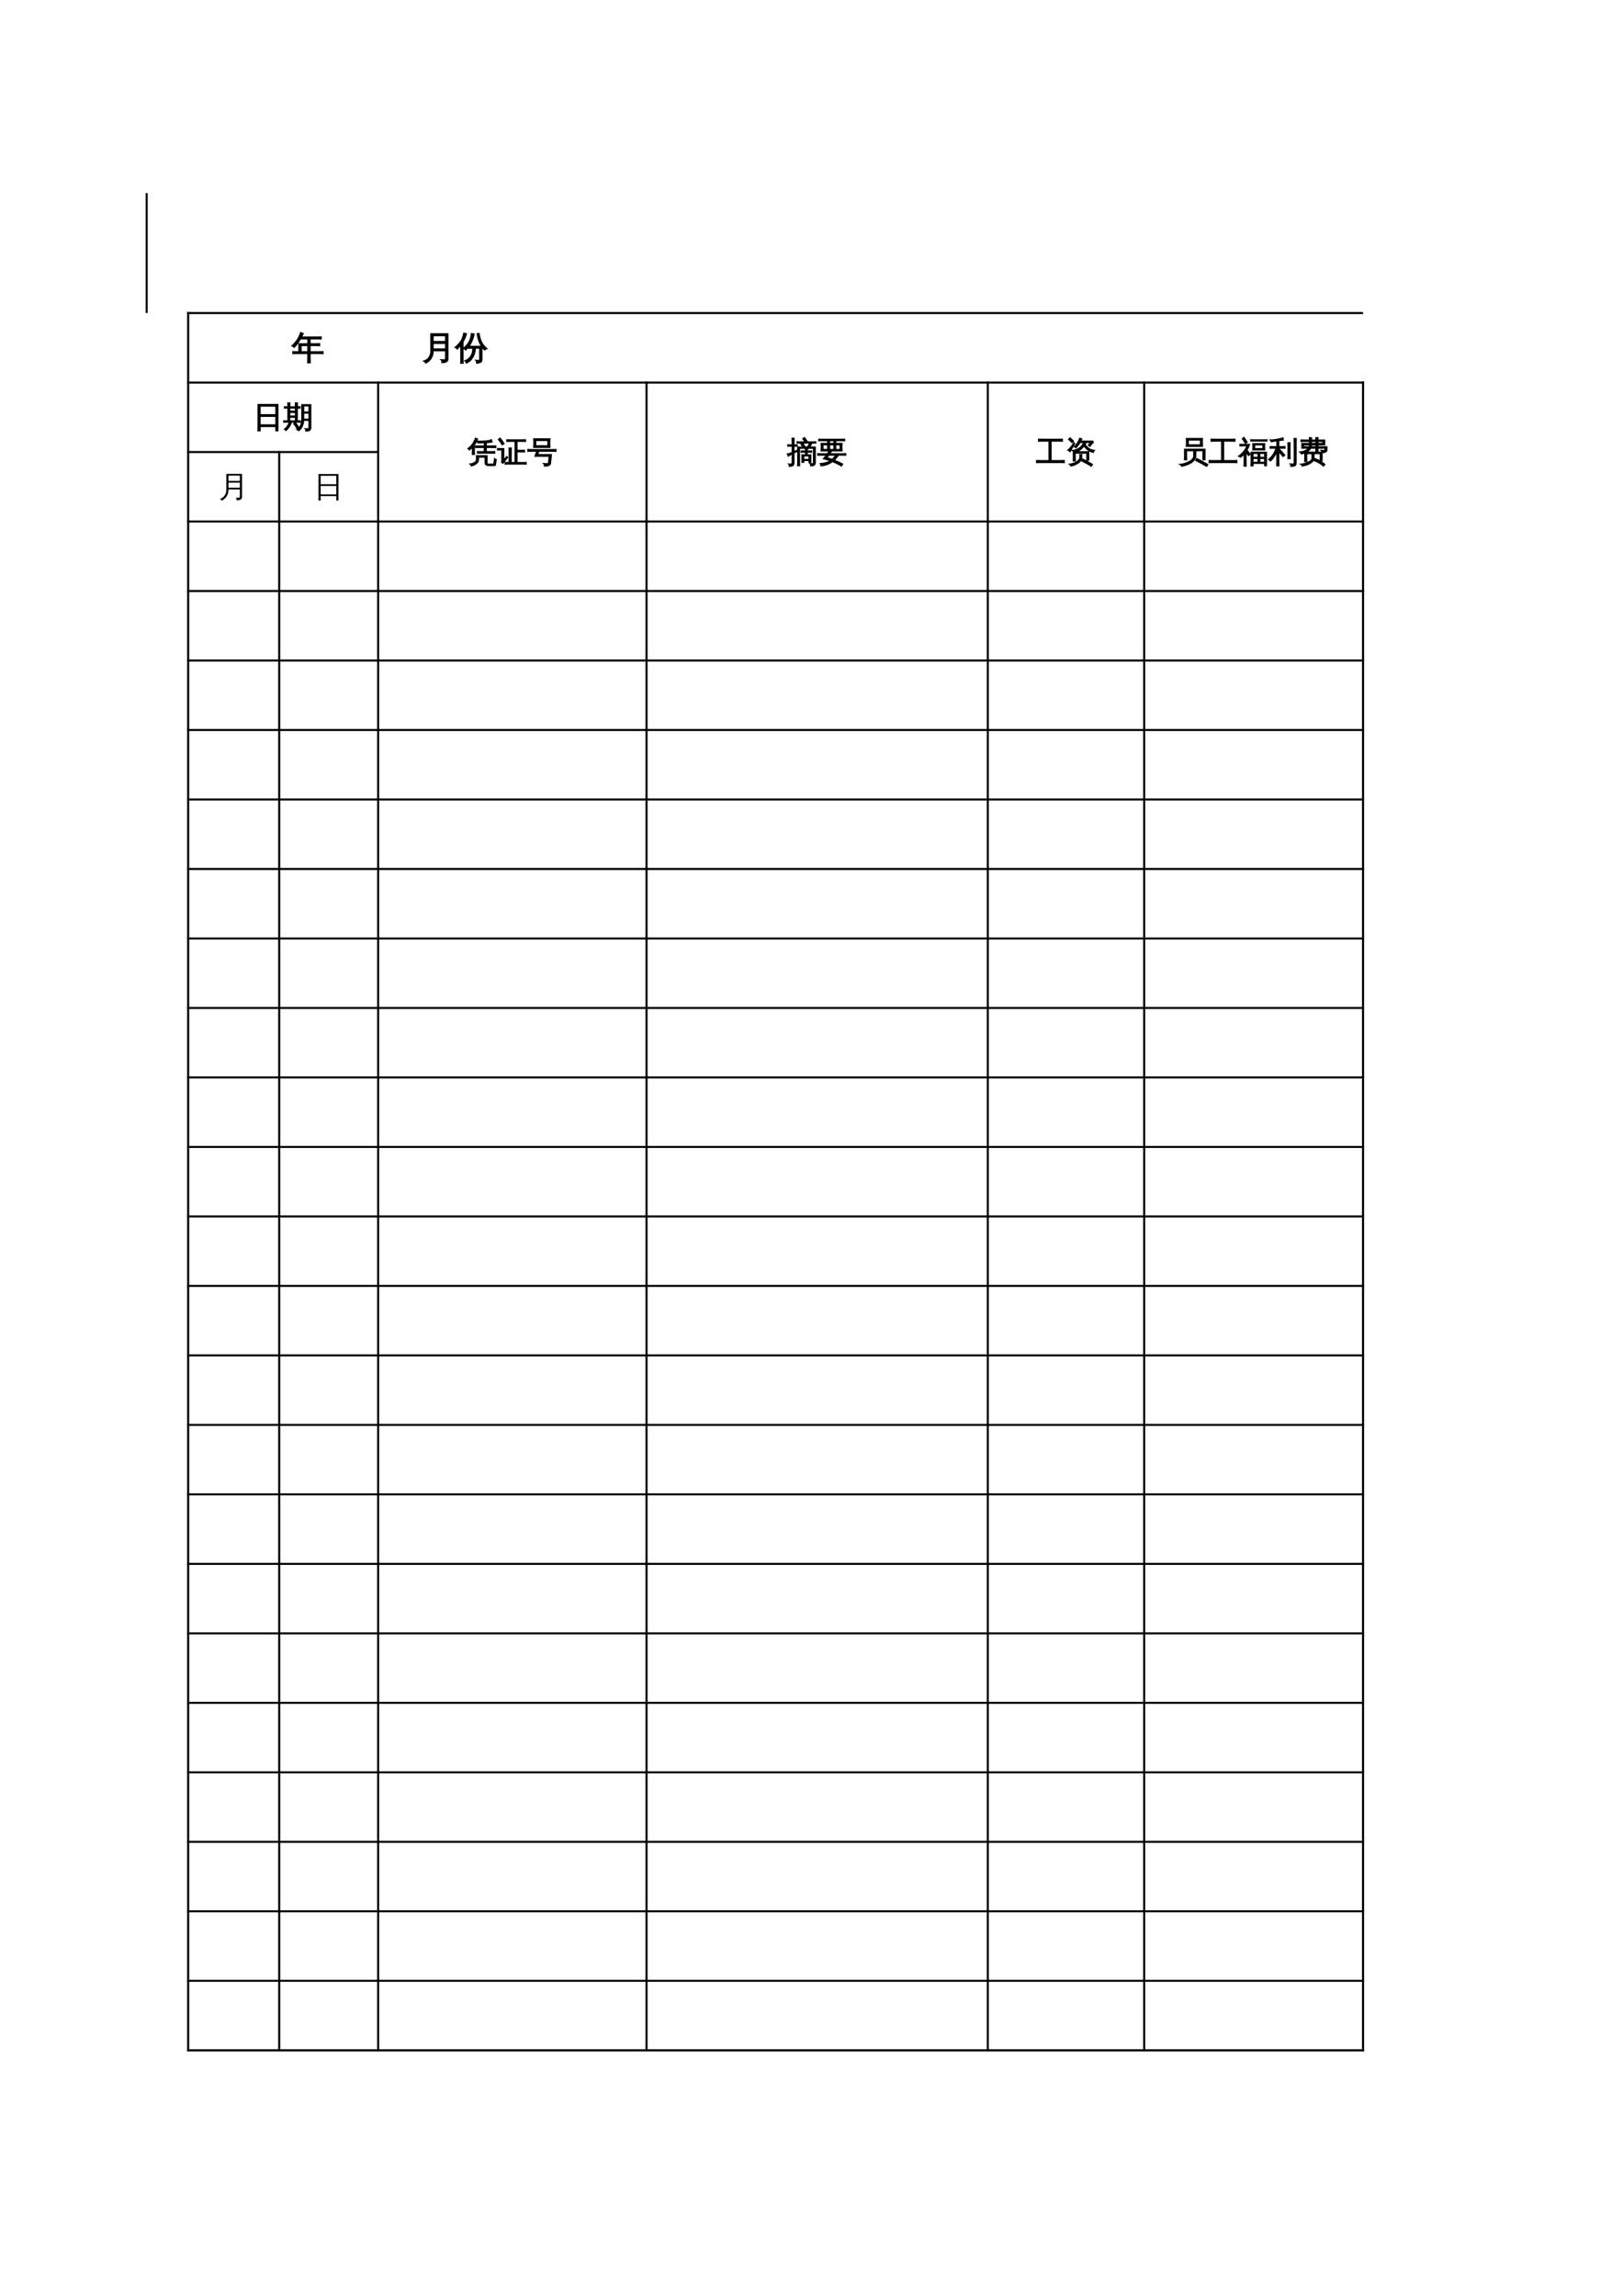 <?xml version="1.0" encoding="UTF-8"?>
<svg xmlns="http://www.w3.org/2000/svg" xmlns:xlink="http://www.w3.org/1999/xlink" width="595.304pt" height="841.89pt" viewBox="0 0 595.304 841.89" version="1.1">
<defs>
<g>
<symbol overflow="visible" id="glyph0-0">
<path style="stroke:none;" d="M 0.391 0 L 0.391 -7.984 L 3.578 -7.984 L 3.578 0 Z M 0.797 -0.391 L 3.188 -0.391 L 3.188 -7.578 L 0.797 -7.578 Z M 0.797 -0.391 "/>
</symbol>
<symbol overflow="visible" id="glyph0-1">
<path style="stroke:none;" d=""/>
</symbol>
<symbol overflow="visible" id="glyph0-2">
<path style="stroke:none;" d="M 6.812 1.438 C 6.5 1.406 6.188 1.406 5.875 1.438 C 5.906 0.863 5.922 0.289 5.922 -0.281 L 5.922 -1.953 L 1.812 -1.953 C 1.363 -1.953 0.91 -1.941 0.453 -1.922 C 0.473 -2.16 0.473 -2.406 0.453 -2.656 C 0.91 -2.633 1.363 -2.625 1.812 -2.625 L 2.641 -2.625 L 2.625 -5.547 L 5.922 -5.547 L 5.922 -7.344 L 3.234 -7.344 C 2.492 -6.039 1.723 -4.992 0.922 -4.203 C 0.703 -4.473 0.426 -4.66 0.094 -4.766 C 0.977 -5.609 1.648 -6.391 2.109 -7.109 C 2.566 -7.828 2.961 -8.68 3.297 -9.672 C 3.598 -9.516 3.914 -9.391 4.25 -9.297 L 3.609 -8.016 L 9.438 -8.016 C 9.895 -8.016 10.348 -8.023 10.797 -8.047 C 10.773 -7.805 10.773 -7.562 10.797 -7.312 C 10.348 -7.332 9.895 -7.344 9.438 -7.344 L 6.766 -7.344 L 6.766 -5.547 L 8.938 -5.547 C 9.383 -5.547 9.832 -5.555 10.281 -5.578 C 10.258 -5.336 10.258 -5.094 10.281 -4.844 C 9.832 -4.863 9.383 -4.875 8.938 -4.875 L 6.766 -4.875 L 6.766 -2.625 L 10.125 -2.625 C 10.57 -2.625 11.023 -2.633 11.484 -2.656 C 11.461 -2.406 11.461 -2.16 11.484 -1.922 C 11.023 -1.941 10.57 -1.953 10.125 -1.953 L 6.766 -1.953 L 6.766 -0.281 C 6.766 0.289 6.781 0.863 6.812 1.438 Z M 5.922 -2.625 L 5.922 -4.875 L 3.469 -4.875 L 3.469 -2.625 Z M 5.922 -2.625 "/>
</symbol>
<symbol overflow="visible" id="glyph0-3">
<path style="stroke:none;" d="M 8.484 -0.391 L 8.484 -2.969 L 3.938 -2.969 C 3.945 -1.875 3.691 -0.938 3.172 -0.156 C 2.648 0.625 1.988 1.188 1.188 1.531 C 1.062 1.188 0.832 0.941 0.5 0.797 C 1.258 0.586 1.879 0.16 2.359 -0.484 C 2.836 -1.141 3.078 -1.93 3.078 -2.859 L 3.062 -9.203 L 9.344 -9.203 L 9.344 -0.078 C 9.344 0.473 9.176 0.848 8.844 1.047 C 8.469 1.266 7.895 1.375 7.125 1.375 C 7.207 0.969 7.109 0.613 6.828 0.312 C 7.086 0.344 7.383 0.359 7.719 0.359 C 8.051 0.367 8.258 0.336 8.344 0.266 C 8.438 0.191 8.484 -0.023 8.484 -0.391 Z M 8.484 -6.375 L 8.484 -8.5 L 3.938 -8.5 L 3.938 -6.375 Z M 8.484 -3.656 L 8.484 -5.672 L 3.938 -5.672 L 3.938 -3.656 Z M 8.484 -3.656 "/>
</symbol>
<symbol overflow="visible" id="glyph0-4">
<path style="stroke:none;" d="M 6.516 -3.938 L 5 -3.891 C 5.02 -4.109 5.023 -4.316 5.016 -4.516 C 4.66 -4.035 4.27 -3.609 3.844 -3.234 C 3.645 -3.516 3.383 -3.719 3.062 -3.844 C 3.562 -4.281 4.039 -4.773 4.5 -5.328 C 5.133 -6.086 5.562 -7.031 5.781 -8.156 C 5.883 -8.613 5.953 -8.988 5.984 -9.281 C 6.316 -9.195 6.656 -9.145 7 -9.125 C 6.633 -7.383 6.004 -5.891 5.109 -4.641 C 5.523 -4.617 5.945 -4.609 6.375 -4.609 L 9.688 -4.609 C 8.832 -5.922 8.289 -7.469 8.062 -9.25 L 8.812 -9.328 C 8.988 -8.047 9.285 -6.984 9.703 -6.141 C 10.129 -5.305 10.781 -4.504 11.656 -3.734 C 11.312 -3.68 11.031 -3.523 10.812 -3.266 C 10.469 -3.586 10.145 -3.957 9.844 -4.375 L 9.844 0.344 C 9.801 0.832 9.586 1.156 9.203 1.312 C 8.816 1.477 8.363 1.562 7.844 1.562 C 7.926 1.164 7.844 0.816 7.594 0.516 C 7.812 0.547 8.07 0.562 8.375 0.562 C 8.688 0.57 8.867 0.551 8.922 0.5 C 8.973 0.445 9 0.312 9 0.094 L 9 -3.938 L 7.453 -3.938 C 7.391 -2.676 7.062 -1.547 6.469 -0.547 C 5.875 0.441 5.094 1.145 4.125 1.562 C 4.02 1.219 3.832 0.938 3.562 0.719 C 4.531 0.352 5.27 -0.238 5.781 -1.062 C 6.238 -1.801 6.484 -2.758 6.516 -3.938 Z M 2.938 1.594 C 2.781 1.57 2.629 1.562 2.484 1.562 C 2.336 1.562 2.191 1.57 2.047 1.594 C 2.066 1.039 2.078 0.488 2.078 -0.062 L 2.078 -5.016 L 1.906 -4.797 C 1.562 -4.367 1.176 -3.973 0.75 -3.609 C 0.664 -3.734 0.562 -3.848 0.438 -3.953 C 0.312 -4.066 0.164 -4.156 0 -4.219 C 0.426 -4.582 0.832 -4.973 1.219 -5.391 C 1.852 -6.066 2.305 -6.734 2.578 -7.391 C 2.68 -7.648 2.797 -7.988 2.922 -8.406 C 3.055 -8.832 3.148 -9.18 3.203 -9.453 C 3.359 -9.398 3.516 -9.352 3.672 -9.312 C 3.836 -9.27 4.004 -9.238 4.172 -9.219 C 3.941 -8.469 3.707 -7.848 3.469 -7.359 C 3.227 -6.867 3.035 -6.5 2.891 -6.25 L 2.891 -0.062 C 2.891 0.488 2.906 1.039 2.938 1.594 Z M 2.938 1.594 "/>
</symbol>
<symbol overflow="visible" id="glyph1-0">
<path style="stroke:none;" d="M 0.359 0 L 0.359 -7.328 L 3.281 -7.328 L 3.281 0 Z M 0.734 -0.359 L 2.922 -0.359 L 2.922 -6.969 L 0.734 -6.969 Z M 0.734 -0.359 "/>
</symbol>
<symbol overflow="visible" id="glyph1-1">
<path style="stroke:none;" d="M 2.562 1.328 C 2.281 1.305 1.992 1.305 1.703 1.328 C 1.723 0.797 1.734 0.266 1.734 -0.266 L 1.734 -8.375 L 9.062 -8.375 L 9.062 1.312 L 8.266 1.312 L 8.266 -0.266 L 2.531 -0.266 C 2.531 0.266 2.539 0.797 2.562 1.328 Z M 8.266 -4.641 L 8.266 -7.734 L 2.531 -7.734 L 2.531 -4.641 Z M 8.266 -0.906 L 8.266 -4 L 2.531 -4 L 2.531 -0.906 Z M 8.266 -0.906 "/>
</symbol>
<symbol overflow="visible" id="glyph1-2">
<path style="stroke:none;" d="M 9.406 -0.188 L 9.406 -2.531 L 7.516 -2.531 C 7.398 -0.844 6.785 0.43 5.672 1.297 C 5.504 1.035 5.273 0.879 4.984 0.828 C 6.203 0.098 6.805 -1.203 6.797 -3.078 L 6.797 -8.312 L 10.125 -8.312 L 10.125 0.125 C 10.125 0.602 9.988 0.938 9.719 1.125 C 9.414 1.301 8.93 1.391 8.266 1.391 C 8.348 1.047 8.27 0.75 8.031 0.5 C 8.25 0.52 8.492 0.531 8.766 0.531 C 9.047 0.539 9.223 0.516 9.297 0.453 C 9.367 0.391 9.406 0.176 9.406 -0.188 Z M 5.062 0.469 C 4.688 -0.156 4.273 -0.75 3.828 -1.312 L 4.453 -1.812 C 4.922 -1.207 5.348 -0.582 5.734 0.062 Z M 2.219 -1.875 C 2.445 -1.758 2.691 -1.664 2.953 -1.594 C 2.617 -0.594 1.969 0.336 1 1.203 C 0.863 0.984 0.676 0.828 0.438 0.734 C 0.863 0.379 1.207 0 1.469 -0.406 C 1.738 -0.812 1.988 -1.301 2.219 -1.875 Z M 6.281 -2.391 C 6.258 -2.203 6.258 -2.02 6.281 -1.844 C 5.945 -1.863 5.613 -1.875 5.281 -1.875 L 1.203 -1.875 C 0.867 -1.875 0.531 -1.863 0.188 -1.844 C 0.207 -2.02 0.207 -2.203 0.188 -2.391 C 0.531 -2.367 0.867 -2.359 1.203 -2.359 L 1.688 -2.359 L 1.688 -7.031 L 0.453 -7.016 C 0.473 -7.191 0.473 -7.375 0.453 -7.562 L 1.688 -7.531 C 1.688 -8.008 1.676 -8.488 1.656 -8.969 C 1.914 -8.938 2.18 -8.938 2.453 -8.969 C 2.43 -8.488 2.414 -8.008 2.406 -7.531 L 4.453 -7.531 C 4.453 -8.008 4.441 -8.488 4.422 -8.969 C 4.691 -8.938 4.953 -8.938 5.203 -8.969 C 5.18 -8.488 5.172 -8.008 5.172 -7.531 L 6.203 -7.562 C 6.18 -7.375 6.18 -7.191 6.203 -7.016 L 5.172 -7.031 L 5.172 -2.359 Z M 9.406 -5.625 L 9.406 -7.828 L 7.516 -7.828 L 7.516 -5.625 Z M 9.406 -2.984 L 9.406 -5.172 L 7.516 -5.172 L 7.516 -2.984 Z M 4.453 -5.938 L 4.453 -7.031 L 2.406 -7.031 L 2.406 -5.938 Z M 4.453 -4.156 L 4.453 -5.438 L 2.406 -5.422 L 2.406 -4.172 Z M 4.453 -2.359 L 4.453 -3.656 L 2.406 -3.656 L 2.406 -2.359 Z M 4.453 -2.359 "/>
</symbol>
<symbol overflow="visible" id="glyph1-3">
<path style="stroke:none;" d="M 10.031 1.234 L 7.609 1.234 C 6.891 1.211 6.52 0.832 6.5 0.094 L 6.5 -1.859 L 4.109 -1.859 L 4.109 -0.953 C 4.109 -0.641 4.02 -0.344 3.844 -0.062 C 3.664 0.219 3.438 0.453 3.156 0.641 C 2.645 0.992 2.055 1.242 1.391 1.391 C 1.359 1.066 1.219 0.812 0.969 0.625 C 1.812 0.539 2.484 0.27 2.984 -0.188 C 3.234 -0.426 3.359 -0.676 3.359 -0.938 L 3.359 -1.859 L 3.344 -1.859 L 3.344 -2.422 L 7.25 -2.422 L 7.25 0.078 C 7.25 0.234 7.281 0.367 7.344 0.484 C 7.406 0.609 7.492 0.672 7.609 0.672 L 9.5 0.656 C 9.582 0.656 9.633 0.633 9.656 0.594 C 9.688 0.551 9.707 0.52 9.719 0.5 C 9.727 0.488 9.738 0.457 9.75 0.406 C 9.758 0.352 9.766 0.316 9.766 0.297 L 9.969 -1.344 C 10.125 -1.133 10.336 -1.023 10.609 -1.016 L 10.359 0.812 C 10.336 0.957 10.285 1.082 10.203 1.188 C 10.148 1.219 10.094 1.234 10.031 1.234 Z M 10.062 -3.922 C 10.031 -3.711 10.031 -3.504 10.062 -3.297 C 9.664 -3.305 9.281 -3.312 8.906 -3.312 L 4.906 -3.312 C 4.508 -3.312 4.117 -3.305 3.734 -3.297 C 3.754 -3.504 3.754 -3.711 3.734 -3.922 C 4.117 -3.898 4.508 -3.891 4.906 -3.891 L 6.203 -3.891 L 6.203 -5.391 L 4.203 -5.391 C 3.816 -5.391 3.43 -5.379 3.047 -5.359 C 3.066 -5.566 3.066 -5.773 3.047 -5.984 C 3.43 -5.973 3.816 -5.969 4.203 -5.969 L 6.203 -5.969 L 6.203 -7.156 C 5.328 -7.125 4.742 -7.094 4.453 -7.062 C 4.16 -7.039 3.988 -7.031 3.938 -7.031 L 3.516 -7.766 C 5.211 -7.672 6.75 -7.75 8.125 -8 C 8.383 -8.062 8.625 -8.156 8.844 -8.281 C 8.895 -8 8.984 -7.723 9.109 -7.453 C 8.66 -7.305 7.953 -7.211 6.984 -7.172 L 6.969 -5.969 L 9.297 -5.969 C 9.672 -5.969 10.051 -5.973 10.438 -5.984 C 10.414 -5.773 10.414 -5.566 10.438 -5.359 C 10.051 -5.379 9.672 -5.391 9.297 -5.391 L 6.969 -5.391 L 6.969 -3.891 L 8.906 -3.891 C 9.281 -3.891 9.664 -3.898 10.062 -3.922 Z M 2.625 -2.844 C 2.352 -2.875 2.082 -2.875 1.812 -2.844 C 1.832 -3.352 1.844 -3.867 1.844 -4.391 L 1.844 -5.422 C 1.52 -5.086 1.16 -4.773 0.766 -4.484 C 0.641 -4.711 0.457 -4.883 0.219 -5 C 1.051 -5.613 1.695 -6.312 2.156 -7.094 C 2.469 -7.645 2.742 -8.227 2.984 -8.844 C 3.234 -8.727 3.492 -8.641 3.766 -8.578 C 3.516 -7.754 3.125 -6.988 2.594 -6.281 L 2.594 -4.391 C 2.594 -3.867 2.602 -3.352 2.625 -2.844 Z M 2.625 -2.844 "/>
</symbol>
<symbol overflow="visible" id="glyph1-4">
<path style="stroke:none;" d="M 10.609 0.062 C 10.578 0.281 10.578 0.5 10.609 0.719 C 10.203 0.695 9.801 0.688 9.406 0.688 L 4.062 0.688 C 3.656 0.688 3.254 0.695 2.859 0.719 C 2.891 0.5 2.891 0.281 2.859 0.062 L 4.328 0.094 L 4.328 -3.688 C 4.328 -4.195 4.316 -4.711 4.297 -5.234 C 4.578 -5.203 4.859 -5.203 5.141 -5.234 C 5.117 -4.711 5.109 -4.195 5.109 -3.688 L 5.109 0.094 L 6.484 0.094 L 6.484 -7.641 L 4.688 -7.641 C 4.281 -7.641 3.879 -7.629 3.484 -7.609 C 3.504 -7.828 3.504 -8.047 3.484 -8.266 C 3.879 -8.242 4.281 -8.234 4.688 -8.234 L 9.156 -8.234 C 9.562 -8.234 9.961 -8.242 10.359 -8.266 C 10.336 -8.047 10.336 -7.828 10.359 -7.609 C 9.961 -7.629 9.562 -7.641 9.156 -7.641 L 7.25 -7.641 L 7.25 -4.391 L 8.75 -4.391 C 9.156 -4.391 9.555 -4.395 9.953 -4.406 C 9.93 -4.188 9.93 -3.973 9.953 -3.766 C 9.555 -3.785 9.156 -3.797 8.75 -3.797 L 7.25 -3.797 L 7.25 0.094 L 9.406 0.094 C 9.801 0.094 10.203 0.082 10.609 0.062 Z M 0.062 -4.484 C 0.07 -4.578 0.078 -4.672 0.078 -4.766 C 0.078 -4.859 0.07 -4.953 0.062 -5.047 C 0.426 -5.035 0.789 -5.031 1.156 -5.031 L 2.391 -5.031 L 2.391 -0.875 L 3.141 -1.734 L 3.438 -2.156 L 3.828 -1.734 L 3.531 -1.438 L 2.062 0.438 L 1.547 0.047 C 1.609 -0.078 1.641 -0.207 1.641 -0.344 L 1.641 -4.516 Z M 2.516 -6.781 L 1.781 -6.375 C 1.57 -6.727 1.348 -7.07 1.109 -7.406 C 0.879 -7.75 0.633 -8.078 0.375 -8.391 L 1.047 -8.875 C 1.316 -8.539 1.57 -8.195 1.812 -7.844 C 2.062 -7.5 2.297 -7.145 2.516 -6.781 Z M 2.516 -6.781 "/>
</symbol>
<symbol overflow="visible" id="glyph1-5">
<path style="stroke:none;" d="M 1.5 -4.016 C 1.062 -4.016 0.625 -4.004 0.188 -3.984 C 0.219 -4.223 0.219 -4.457 0.188 -4.688 C 0.625 -4.664 1.062 -4.656 1.5 -4.656 L 9.234 -4.656 C 9.672 -4.656 10.109 -4.664 10.547 -4.688 C 10.516 -4.457 10.516 -4.223 10.547 -3.984 C 10.109 -4.004 9.672 -4.016 9.234 -4.016 L 4.281 -4.016 L 3.844 -2.812 L 8.859 -2.812 L 8.547 0.422 C 8.516 0.66 8.395 0.859 8.188 1.016 C 7.988 1.172 7.766 1.281 7.516 1.344 C 7.234 1.406 6.805 1.43 6.234 1.422 C 6.328 1.055 6.234 0.742 5.953 0.484 C 6.234 0.516 6.57 0.523 6.969 0.516 C 7.375 0.504 7.602 0.477 7.656 0.438 C 7.719 0.395 7.754 0.312 7.766 0.188 L 8 -2.172 L 2.781 -2.172 L 3.438 -4.016 Z M 2.344 -5.422 C 2.438 -6.473 2.438 -7.535 2.344 -8.609 L 8.312 -8.609 C 8.219 -7.535 8.211 -6.473 8.297 -5.422 Z M 3.125 -7.953 L 3.125 -6.062 L 7.516 -6.062 L 7.516 -7.953 Z M 3.125 -7.953 "/>
</symbol>
<symbol overflow="visible" id="glyph1-6">
<path style="stroke:none;" d="M 6.109 0.047 L 5.422 0.047 L 5.406 -2.734 L 6.109 -2.734 L 6.703 -2.719 L 6.703 -3.672 L 6.141 -3.672 C 5.816 -3.672 5.492 -3.66 5.172 -3.641 C 5.191 -3.816 5.191 -3.988 5.172 -4.156 C 5.492 -4.145 5.816 -4.141 6.141 -4.141 L 6.688 -4.141 C 6.688 -4.391 6.68 -4.645 6.672 -4.906 C 6.93 -4.875 7.188 -4.875 7.438 -4.906 C 7.426 -4.645 7.414 -4.391 7.406 -4.141 L 8.062 -4.141 C 8.383 -4.141 8.703 -4.145 9.016 -4.156 C 8.992 -3.988 8.992 -3.816 9.016 -3.641 C 8.703 -3.66 8.383 -3.672 8.062 -3.672 L 7.406 -3.672 L 7.406 -2.719 L 8.703 -2.719 L 8.703 0.047 L 8 0.047 L 8 -0.609 L 6.109 -0.609 Z M 9.641 -0.047 L 9.641 -5.109 L 7.891 -5.109 L 7.797 -5.016 C 7.766 -5.047 7.738 -5.078 7.719 -5.109 L 4.562 -5.109 L 4.562 -0.156 C 4.562 0.32 4.578 0.801 4.609 1.281 C 4.348 1.258 4.086 1.266 3.828 1.297 C 3.859 0.805 3.875 0.328 3.875 -0.141 L 3.844 -5.578 L 5.75 -5.578 L 4.953 -6.828 L 5.25 -7.016 L 4.625 -7.016 C 4.301 -7.016 3.984 -7.008 3.672 -7 C 3.691 -7.164 3.691 -7.336 3.672 -7.516 C 3.984 -7.492 4.301 -7.484 4.625 -7.484 L 6.547 -7.484 L 5.734 -8.641 L 6.375 -9.094 L 7.344 -7.719 L 7.031 -7.484 L 9.547 -7.484 C 9.859 -7.484 10.176 -7.492 10.5 -7.516 C 10.477 -7.336 10.477 -7.164 10.5 -7 L 9.078 -7.016 C 8.93 -6.566 8.66 -6.086 8.266 -5.578 L 10.344 -5.578 L 10.344 0.234 C 10.344 0.547 10.266 0.781 10.109 0.938 C 9.785 1.238 9.285 1.375 8.609 1.344 C 8.68 1.02 8.602 0.734 8.375 0.484 C 8.57 0.516 8.801 0.531 9.062 0.531 C 9.332 0.531 9.492 0.504 9.547 0.453 C 9.609 0.398 9.641 0.234 9.641 -0.047 Z M 8 -2.297 L 6.109 -2.297 L 6.109 -1.047 L 8 -1.047 Z M 7.375 -5.578 C 7.695 -5.961 7.992 -6.441 8.266 -7.016 L 5.75 -7.016 L 6.578 -5.719 L 6.344 -5.578 Z M 2.531 0.188 C 2.531 0.613 2.43 0.93 2.234 1.141 C 2.148 1.234 2.035 1.305 1.891 1.359 C 1.754 1.41 1.633 1.441 1.531 1.453 C 1.426 1.461 1.297 1.473 1.141 1.484 L 0.75 1.5 C 0.789 1.344 0.789 1.188 0.75 1.031 C 0.707 0.875 0.633 0.738 0.531 0.625 C 0.738 0.645 0.973 0.656 1.234 0.656 C 1.504 0.664 1.672 0.629 1.734 0.547 C 1.805 0.473 1.844 0.195 1.844 -0.281 L 1.844 -3.031 L 1.391 -2.797 L 0.422 -2.219 C 0.398 -2.352 0.359 -2.488 0.297 -2.625 C 0.242 -2.77 0.16 -2.91 0.047 -3.047 C 0.422 -3.117 0.75 -3.203 1.031 -3.297 C 1.32 -3.391 1.594 -3.488 1.844 -3.594 L 1.844 -5.891 L 1.188 -5.891 C 0.863 -5.891 0.539 -5.879 0.219 -5.859 C 0.227 -5.953 0.234 -6.047 0.234 -6.141 C 0.234 -6.234 0.227 -6.32 0.219 -6.406 C 0.539 -6.383 0.863 -6.375 1.188 -6.375 L 1.844 -6.375 L 1.844 -7.344 C 1.844 -7.832 1.832 -8.32 1.812 -8.812 C 1.938 -8.789 2.062 -8.781 2.188 -8.781 C 2.312 -8.781 2.438 -8.789 2.562 -8.812 C 2.539 -8.32 2.531 -7.832 2.531 -7.344 L 2.531 -6.375 L 3.703 -6.406 C 3.703 -6.32 3.703 -6.234 3.703 -6.141 C 3.703 -6.047 3.703 -5.953 3.703 -5.859 L 2.531 -5.891 L 2.531 -3.906 L 3.516 -4.359 L 3.594 -3.922 L 2.531 -3.391 Z M 2.531 0.188 "/>
</symbol>
<symbol overflow="visible" id="glyph1-7">
<path style="stroke:none;" d="M 10.531 -3.156 C 10.52 -2.957 10.52 -2.758 10.531 -2.562 C 10.164 -2.57 9.801 -2.578 9.438 -2.578 L 7.812 -2.578 C 7.383 -1.91 6.879 -1.312 6.297 -0.781 C 7.348 -0.352 8.383 0.125 9.406 0.656 C 9.219 0.895 9.062 1.148 8.938 1.422 C 7.875 0.785 6.773 0.238 5.641 -0.219 C 4.336 0.75 2.906 1.266 1.344 1.328 C 1.375 1.023 1.312 0.738 1.156 0.469 C 2.531 0.426 3.742 0.086 4.797 -0.547 C 3.973 -0.836 3.133 -1.082 2.281 -1.281 C 2.676 -1.688 3.039 -2.117 3.375 -2.578 L 1.312 -2.578 C 0.938 -2.578 0.566 -2.57 0.203 -2.562 C 0.211 -2.758 0.211 -2.957 0.203 -3.156 C 0.566 -3.133 0.938 -3.125 1.312 -3.125 L 3.766 -3.125 C 3.973 -3.457 4.172 -3.797 4.359 -4.141 L 1.453 -4.141 C 1.547 -5.055 1.547 -5.977 1.453 -6.906 L 3.844 -6.906 L 3.844 -7.891 L 1.719 -7.891 C 1.344 -7.891 0.973 -7.879 0.609 -7.859 C 0.629 -8.055 0.629 -8.254 0.609 -8.453 C 0.973 -8.441 1.344 -8.438 1.719 -8.438 L 9.031 -8.438 C 9.395 -8.438 9.766 -8.441 10.141 -8.453 C 10.117 -8.254 10.117 -8.055 10.141 -7.859 C 9.766 -7.879 9.395 -7.891 9.031 -7.891 L 6.875 -7.891 L 6.875 -6.906 L 9.172 -6.906 C 9.078 -5.988 9.07 -5.066 9.156 -4.141 L 4.938 -4.141 C 5.051 -4.086 5.172 -4.035 5.297 -3.984 L 4.703 -3.125 L 9.438 -3.125 C 9.801 -3.125 10.164 -3.133 10.531 -3.156 Z M 6.828 -2.578 L 4.312 -2.578 L 3.625 -1.703 C 4.27 -1.504 4.906 -1.289 5.531 -1.062 C 5.957 -1.438 6.391 -1.941 6.828 -2.578 Z M 6.141 -6.906 L 6.141 -7.891 L 4.594 -7.891 L 4.594 -6.906 Z M 6.875 -6.359 L 6.875 -4.688 L 8.422 -4.688 L 8.422 -6.359 Z M 6.141 -6.359 L 4.594 -6.359 L 4.594 -4.688 L 6.141 -4.688 Z M 3.844 -6.359 L 2.188 -6.359 L 2.188 -4.688 L 3.844 -4.688 Z M 3.844 -6.359 "/>
</symbol>
<symbol overflow="visible" id="glyph1-8">
<path style="stroke:none;" d=""/>
</symbol>
<symbol overflow="visible" id="glyph1-9">
<path style="stroke:none;" d="M 10.422 -0.641 C 10.391 -0.367 10.391 -0.102 10.422 0.156 C 9.93 0.133 9.445 0.125 8.969 0.125 L 1.641 0.125 C 1.148 0.125 0.664 0.133 0.188 0.156 C 0.219 -0.102 0.219 -0.367 0.188 -0.641 C 0.664 -0.617 1.148 -0.609 1.641 -0.609 L 4.766 -0.609 L 4.766 -7.719 L 2.359 -7.719 C 1.879 -7.719 1.398 -7.707 0.922 -7.688 C 0.953 -7.957 0.953 -8.219 0.922 -8.469 C 1.398 -8.445 1.879 -8.438 2.359 -8.438 L 8.266 -8.438 C 8.742 -8.438 9.227 -8.445 9.719 -8.469 C 9.688 -8.219 9.688 -7.957 9.719 -7.688 C 9.227 -7.707 8.742 -7.719 8.266 -7.719 L 5.562 -7.719 L 5.562 -0.609 L 8.969 -0.609 C 9.445 -0.609 9.93 -0.617 10.422 -0.641 Z M 10.422 -0.641 "/>
</symbol>
<symbol overflow="visible" id="glyph1-10">
<path style="stroke:none;" d="M 9.734 0.781 L 9.312 1.484 L 7.578 0.469 L 5.797 -0.453 L 6.172 -1.188 L 7.969 -0.234 Z M 5.094 -1.828 C 5.102 -2.18 5.094 -2.508 5.062 -2.812 C 5.32 -2.781 5.586 -2.781 5.859 -2.812 C 5.816 -2.508 5.805 -2.18 5.828 -1.828 C 5.828 -1.473 5.734 -1.129 5.547 -0.797 C 5.359 -0.461 5.117 -0.176 4.828 0.062 C 4.535 0.301 4.203 0.516 3.828 0.703 C 3.203 1.047 2.516 1.285 1.766 1.422 C 1.711 1.098 1.539 0.859 1.25 0.703 C 2.195 0.586 3.035 0.32 3.766 -0.094 C 4.148 -0.301 4.469 -0.555 4.719 -0.859 C 4.969 -1.172 5.094 -1.492 5.094 -1.828 Z M 4 -3.859 L 8.375 -3.859 L 8.375 -0.734 L 7.641 -0.734 L 7.641 -3.312 L 3.422 -3.312 L 3.422 -1.969 C 3.43 -1.469 3.445 -0.969 3.469 -0.469 C 3.207 -0.488 2.941 -0.488 2.672 -0.469 C 2.691 -0.957 2.695 -1.453 2.688 -1.953 L 2.688 -3.859 C 2.781 -3.859 2.852 -3.859 2.906 -3.859 C 2.75 -4.055 2.551 -4.207 2.312 -4.312 C 3.27 -4.395 4.117 -4.691 4.859 -5.203 C 5.598 -5.711 6.125 -6.375 6.438 -7.188 C 6.688 -7.031 6.953 -6.898 7.234 -6.797 L 7.062 -6.516 C 7.363 -6.016 7.75 -5.578 8.219 -5.203 C 8.789 -4.742 9.539 -4.457 10.469 -4.344 C 10.25 -4.145 10.125 -3.895 10.094 -3.594 C 9.383 -3.707 8.738 -3.973 8.156 -4.391 C 7.582 -4.816 7.082 -5.332 6.656 -5.938 C 5.895 -4.957 5.008 -4.266 4 -3.859 Z M 5.484 -7.75 L 9.922 -7.75 L 10.016 -7.125 C 9.898 -7.102 9.812 -7.062 9.75 -7 L 8.766 -5.781 L 8.188 -6.234 L 8.984 -7.219 L 5.203 -7.219 C 4.816 -6.582 4.305 -5.926 3.672 -5.25 C 3.516 -5.445 3.316 -5.582 3.078 -5.656 C 3.492 -6.094 3.852 -6.551 4.156 -7.031 C 4.457 -7.508 4.77 -8.117 5.094 -8.859 C 5.332 -8.734 5.582 -8.633 5.844 -8.562 C 5.738 -8.289 5.617 -8.02 5.484 -7.75 Z M 0.672 -4.391 C 1.086 -4.766 1.445 -5.145 1.75 -5.531 C 2.062 -5.914 2.457 -6.473 2.938 -7.203 L 3.25 -6.828 L 2.047 -4.797 L 1.516 -3.828 C 1.297 -4.098 1.016 -4.285 0.672 -4.391 Z M 2.797 -7.734 L 2.234 -7.156 L 0.953 -8.406 L 1.516 -8.984 Z M 2.797 -7.734 "/>
</symbol>
<symbol overflow="visible" id="glyph1-11">
<path style="stroke:none;" d="M 10.75 0.812 L 10.328 1.531 L 8.312 0.406 L 6.281 -0.641 L 6.656 -1.391 L 8.719 -0.328 Z M 5.516 -3.797 C 5.805 -3.773 6.094 -3.773 6.375 -3.797 C 6.332 -3.336 6.316 -2.848 6.328 -2.328 C 6.328 -1.953 6.238 -1.594 6.062 -1.25 C 5.883 -0.914 5.648 -0.617 5.359 -0.359 C 5.066 -0.098 4.738 0.141 4.375 0.359 C 4.008 0.578 3.629 0.758 3.234 0.906 C 2.547 1.188 1.832 1.391 1.094 1.516 C 1.02 1.16 0.816 0.914 0.484 0.781 C 1.711 0.656 2.863 0.301 3.938 -0.281 C 5.02 -0.863 5.562 -1.547 5.562 -2.328 C 5.582 -2.848 5.566 -3.336 5.516 -3.797 Z M 2.172 -4.797 L 9.719 -4.797 L 9.719 -0.875 L 8.938 -0.875 L 8.938 -4.203 L 2.938 -4.203 L 2.938 -2.422 C 2.945 -1.898 2.961 -1.379 2.984 -0.859 C 2.703 -0.891 2.426 -0.891 2.156 -0.859 C 2.176 -1.379 2.188 -1.895 2.188 -2.406 Z M 3.594 -8.109 L 3.594 -6.391 L 8.016 -6.391 L 8.031 -8.109 Z M 2.812 -5.781 C 2.863 -6.27 2.891 -6.758 2.891 -7.25 C 2.891 -7.75 2.863 -8.238 2.812 -8.719 L 8.797 -8.719 C 8.742 -8.238 8.719 -7.75 8.719 -7.25 C 8.719 -6.758 8.738 -6.27 8.781 -5.781 Z M 2.812 -5.781 "/>
</symbol>
<symbol overflow="visible" id="glyph1-12">
<path style="stroke:none;" d="M 5.344 1.328 C 5.094 1.305 4.832 1.305 4.562 1.328 C 4.594 0.848 4.609 0.367 4.609 -0.109 L 4.609 -3.688 L 10.266 -3.688 L 10.266 1.312 L 9.562 1.312 L 9.562 0.438 L 5.312 0.438 C 5.32 0.727 5.332 1.023 5.344 1.328 Z M 5.219 -4.516 C 5.301 -5.285 5.301 -6.055 5.219 -6.828 L 9.625 -6.828 C 9.539 -6.055 9.535 -5.285 9.609 -4.516 Z M 10.438 -8.266 C 10.414 -8.086 10.414 -7.91 10.438 -7.734 C 10.102 -7.742 9.773 -7.75 9.453 -7.75 L 5.453 -7.75 C 5.129 -7.75 4.805 -7.742 4.484 -7.734 C 4.492 -7.91 4.492 -8.086 4.484 -8.266 C 4.805 -8.242 5.129 -8.234 5.453 -8.234 L 9.453 -8.234 C 9.773 -8.234 10.102 -8.242 10.438 -8.266 Z M 7.828 0 L 9.562 0 L 9.562 -1.375 L 7.828 -1.375 Z M 7.109 0 L 7.109 -1.375 L 5.312 -1.375 L 5.312 0 Z M 7.828 -1.812 L 9.562 -1.812 L 9.562 -3.203 L 7.828 -3.203 Z M 7.109 -1.812 L 7.109 -3.203 L 5.312 -3.203 L 5.312 -1.812 Z M 5.938 -6.344 L 5.938 -5 L 8.906 -5 L 8.906 -6.344 Z M 2.781 -3.562 L 2.781 -0.062 C 2.781 0.445 2.789 0.953 2.812 1.453 C 2.688 1.43 2.555 1.422 2.422 1.422 C 2.285 1.422 2.148 1.43 2.016 1.453 C 2.035 0.953 2.047 0.445 2.047 -0.062 L 2.047 -3.016 C 1.66 -2.578 1.238 -2.176 0.781 -1.812 C 0.664 -1.895 0.539 -1.973 0.406 -2.047 C 0.281 -2.117 0.145 -2.176 0 -2.219 C 0.82 -2.789 1.531 -3.477 2.125 -4.281 C 2.508 -4.82 2.832 -5.398 3.094 -6.016 L 1.562 -6.016 C 1.207 -6.016 0.852 -6.004 0.5 -5.984 C 0.5 -6.086 0.5 -6.188 0.5 -6.281 C 0.5 -6.383 0.5 -6.484 0.5 -6.578 C 0.852 -6.566 1.207 -6.562 1.562 -6.562 L 4.062 -6.562 C 3.801 -5.77 3.453 -5.023 3.016 -4.328 L 3.141 -4.422 L 4.312 -2.922 L 3.672 -2.422 Z M 3.203 -7.344 L 2.5 -6.922 C 2.332 -7.223 2.148 -7.516 1.953 -7.797 C 1.766 -8.078 1.566 -8.352 1.359 -8.625 L 1.984 -9.141 C 2.203 -8.859 2.41 -8.566 2.609 -8.266 C 2.816 -7.961 3.016 -7.656 3.203 -7.344 Z M 3.203 -7.344 "/>
</symbol>
<symbol overflow="visible" id="glyph1-13">
<path style="stroke:none;" d="M 3.031 -7.828 L 1.016 -7.5 L 0.562 -8.234 C 0.82 -8.234 1.07 -8.223 1.312 -8.203 C 1.664 -8.203 2.285 -8.281 3.172 -8.438 C 4.066 -8.602 4.785 -8.773 5.328 -8.953 C 5.336 -8.672 5.383 -8.395 5.469 -8.125 C 4.863 -8.062 4.305 -7.992 3.797 -7.922 L 3.797 -5.734 L 4.828 -5.734 C 5.234 -5.734 5.633 -5.742 6.031 -5.766 C 6.008 -5.547 6.008 -5.328 6.031 -5.109 C 5.633 -5.129 5.234 -5.141 4.828 -5.141 L 3.797 -5.141 L 3.797 -5.031 C 4.566 -4.258 5.297 -3.445 5.984 -2.594 L 5.344 -2.062 C 4.844 -2.664 4.328 -3.25 3.797 -3.812 L 3.797 -0.234 C 3.797 0.285 3.805 0.805 3.828 1.328 C 3.555 1.297 3.281 1.297 3 1.328 C 3.02 0.805 3.031 0.285 3.031 -0.234 L 3.031 -3.719 C 2.414 -2.395 1.648 -1.301 0.734 -0.438 C 0.555 -0.695 0.316 -0.879 0.016 -0.984 C 1.047 -1.891 1.77 -2.812 2.188 -3.75 C 2.395 -4.207 2.578 -4.672 2.734 -5.141 L 1.812 -5.141 C 1.414 -5.141 1.016 -5.129 0.609 -5.109 C 0.629 -5.328 0.629 -5.547 0.609 -5.766 C 1.016 -5.742 1.414 -5.734 1.812 -5.734 L 3.031 -5.734 Z M 9.359 -8.719 C 9.504 -8.707 9.645 -8.703 9.781 -8.703 C 9.914 -8.703 10.051 -8.707 10.188 -8.719 C 10.164 -8.207 10.156 -7.695 10.156 -7.188 L 10.156 0.188 C 10.156 0.602 10.051 0.922 9.844 1.141 C 9.738 1.242 9.609 1.32 9.453 1.375 C 9.297 1.438 9.16 1.473 9.047 1.484 C 8.93 1.492 8.785 1.504 8.609 1.516 L 8.188 1.531 C 8.219 1.363 8.211 1.195 8.172 1.031 C 8.129 0.863 8.051 0.723 7.938 0.609 C 8.156 0.629 8.414 0.641 8.719 0.641 C 9.02 0.648 9.207 0.613 9.281 0.531 C 9.363 0.457 9.406 0.188 9.406 -0.281 L 9.406 -7.188 C 9.406 -7.695 9.391 -8.207 9.359 -8.719 Z M 7.938 -1.297 C 7.801 -1.316 7.66 -1.328 7.516 -1.328 C 7.379 -1.328 7.238 -1.316 7.094 -1.297 C 7.125 -1.805 7.141 -2.32 7.141 -2.844 L 7.141 -5.625 C 7.141 -6.125 7.125 -6.633 7.094 -7.156 C 7.238 -7.145 7.379 -7.141 7.516 -7.141 C 7.66 -7.141 7.801 -7.145 7.938 -7.156 C 7.914 -6.633 7.906 -6.125 7.906 -5.625 L 7.906 -2.844 C 7.906 -2.32 7.914 -1.805 7.938 -1.297 Z M 7.938 -1.297 "/>
</symbol>
<symbol overflow="visible" id="glyph1-14">
<path style="stroke:none;" d="M 9.172 1.422 C 8.141 0.535 6.977 -0.129 5.688 -0.578 L 5.969 -1.359 C 7.352 -0.879 8.602 -0.16 9.719 0.797 Z M 4.938 -1.516 C 4.957 -2.016 4.945 -2.488 4.906 -2.938 C 5.176 -2.906 5.445 -2.906 5.719 -2.938 C 5.688 -2.488 5.676 -2.016 5.688 -1.516 C 5.688 -1.18 5.582 -0.859 5.375 -0.547 C 5.176 -0.242 4.922 0.008 4.609 0.219 C 4.297 0.438 3.941 0.633 3.547 0.812 C 2.848 1.102 2.109 1.305 1.328 1.422 C 1.273 1.086 1.098 0.848 0.797 0.703 C 1.797 0.598 2.734 0.344 3.609 -0.062 C 4.492 -0.469 4.938 -0.953 4.938 -1.516 Z M 3.062 -0.234 C 2.789 -0.266 2.52 -0.266 2.25 -0.234 C 2.27 -0.742 2.281 -1.25 2.281 -1.75 L 2.281 -3.375 C 1.852 -3.207 1.422 -3.094 0.984 -3.031 C 0.93 -3.363 0.766 -3.609 0.484 -3.766 C 1.078 -3.805 1.676 -3.953 2.281 -4.203 C 2.883 -4.453 3.336 -4.766 3.641 -5.141 L 1.219 -5.141 L 1.203 -6.891 L 4.016 -6.891 L 4.016 -7.609 L 2.031 -7.609 C 1.664 -7.609 1.297 -7.598 0.922 -7.578 C 0.941 -7.785 0.941 -7.988 0.922 -8.188 C 1.297 -8.164 1.664 -8.156 2.031 -8.156 L 4 -8.156 C 4 -8.438 3.988 -8.723 3.969 -9.016 C 4.25 -8.984 4.523 -8.984 4.797 -9.016 C 4.785 -8.723 4.773 -8.438 4.766 -8.156 L 6.375 -8.156 C 6.375 -8.445 6.363 -8.738 6.344 -9.031 C 6.613 -9 6.891 -9 7.172 -9.031 C 7.16 -8.738 7.148 -8.445 7.141 -8.156 L 9.641 -8.156 L 9.641 -6.344 L 7.141 -6.344 L 7.141 -5.688 L 10.438 -5.688 L 10.438 -4.391 C 10.438 -4.172 10.297 -3.969 10.016 -3.781 C 9.742 -3.594 9.301 -3.492 8.688 -3.484 L 8.688 -0.547 L 7.938 -0.547 L 7.938 -3.141 L 3.031 -3.141 L 3.031 -1.75 C 3.031 -1.25 3.039 -0.742 3.062 -0.234 Z M 7.172 -3.938 C 6.891 -3.969 6.613 -3.969 6.344 -3.938 C 6.363 -4.344 6.375 -4.742 6.375 -5.141 L 4.516 -5.141 C 4.223 -4.586 3.707 -4.109 2.969 -3.703 L 8.531 -3.703 C 8.539 -3.973 8.453 -4.203 8.266 -4.391 C 8.484 -4.359 8.766 -4.344 9.109 -4.344 C 9.461 -4.344 9.645 -4.352 9.656 -4.375 C 9.676 -4.395 9.688 -4.422 9.688 -4.453 L 9.688 -5.141 L 7.141 -5.141 C 7.141 -4.742 7.148 -4.344 7.172 -3.938 Z M 6.391 -5.688 L 6.391 -6.344 L 4.766 -6.344 C 4.773 -6.113 4.758 -5.895 4.719 -5.688 Z M 3.953 -5.688 C 4.016 -5.883 4.035 -6.102 4.016 -6.344 L 1.953 -6.344 L 1.953 -5.688 Z M 7.141 -6.891 L 8.906 -6.891 L 8.906 -7.609 L 7.141 -7.609 Z M 6.391 -6.891 L 6.391 -7.609 L 4.766 -7.609 L 4.766 -6.891 Z M 6.391 -6.891 "/>
</symbol>
<symbol overflow="visible" id="glyph1-15">
<path style="stroke:none;" d="M 7.781 -0.359 L 7.781 -2.719 L 3.609 -2.719 C 3.617 -1.719 3.383 -0.859 2.906 -0.141 C 2.426 0.578 1.816 1.094 1.078 1.406 C 0.961 1.094 0.758 0.867 0.469 0.734 C 1.156 0.547 1.719 0.156 2.156 -0.438 C 2.602 -1.039 2.828 -1.77 2.828 -2.625 L 2.812 -8.438 L 8.578 -8.438 L 8.578 -0.078 C 8.578 0.43 8.422 0.781 8.109 0.969 C 7.773 1.164 7.254 1.258 6.547 1.25 C 6.617 0.883 6.531 0.566 6.281 0.297 C 6.508 0.316 6.773 0.328 7.078 0.328 C 7.391 0.336 7.582 0.312 7.656 0.25 C 7.738 0.188 7.781 -0.016 7.781 -0.359 Z M 7.781 -5.859 L 7.781 -7.797 L 3.609 -7.797 L 3.609 -5.859 Z M 7.781 -3.359 L 7.781 -5.203 L 3.609 -5.203 L 3.609 -3.359 Z M 7.781 -3.359 "/>
</symbol>
</g>
</defs>
<g id="surface1">
<path style="fill:none;stroke-width:0.75;stroke-linecap:butt;stroke-linejoin:round;stroke:rgb(0%,0%,0%);stroke-opacity:1;stroke-miterlimit:10;" d="M 53.801 771.081 L 53.801 727.085 " transform="matrix(1,0,0,-1,0,841.89)"/>
<path style="fill:none;stroke-width:0.75;stroke-linecap:butt;stroke-linejoin:round;stroke:rgb(0%,0%,0%);stroke-opacity:1;stroke-miterlimit:10;" d="M 68.656 727.085 L 499.945 727.085 " transform="matrix(1,0,0,-1,0,841.89)"/>
<path style="fill:none;stroke-width:0.75;stroke-linecap:butt;stroke-linejoin:round;stroke:rgb(0%,0%,0%);stroke-opacity:1;stroke-miterlimit:10;" d="M 69.023 727.452 L 69.023 89.632 " transform="matrix(1,0,0,-1,0,841.89)"/>
<path style="fill:none;stroke-width:0.75;stroke-linecap:butt;stroke-linejoin:round;stroke:rgb(0%,0%,0%);stroke-opacity:1;stroke-miterlimit:10;" d="M 68.656 701.601 L 500.316 701.601 " transform="matrix(1,0,0,-1,0,841.89)"/>
<path style="fill:none;stroke-width:0.75;stroke-linecap:butt;stroke-linejoin:round;stroke:rgb(0%,0%,0%);stroke-opacity:1;stroke-miterlimit:10;" d="M 138.699 701.972 L 138.699 89.632 " transform="matrix(1,0,0,-1,0,841.89)"/>
<path style="fill:none;stroke-width:0.75;stroke-linecap:butt;stroke-linejoin:round;stroke:rgb(0%,0%,0%);stroke-opacity:1;stroke-miterlimit:10;" d="M 237.145 701.972 L 237.145 89.632 " transform="matrix(1,0,0,-1,0,841.89)"/>
<path style="fill:none;stroke-width:0.75;stroke-linecap:butt;stroke-linejoin:round;stroke:rgb(0%,0%,0%);stroke-opacity:1;stroke-miterlimit:10;" d="M 362.324 701.972 L 362.324 89.632 " transform="matrix(1,0,0,-1,0,841.89)"/>
<path style="fill:none;stroke-width:0.75;stroke-linecap:butt;stroke-linejoin:round;stroke:rgb(0%,0%,0%);stroke-opacity:1;stroke-miterlimit:10;" d="M 419.668 701.972 L 419.668 89.632 " transform="matrix(1,0,0,-1,0,841.89)"/>
<path style="fill:none;stroke-width:0.75;stroke-linecap:butt;stroke-linejoin:round;stroke:rgb(0%,0%,0%);stroke-opacity:1;stroke-miterlimit:10;" d="M 499.945 701.972 L 499.945 89.632 " transform="matrix(1,0,0,-1,0,841.89)"/>
<path style="fill:none;stroke-width:0.75;stroke-linecap:butt;stroke-linejoin:round;stroke:rgb(0%,0%,0%);stroke-opacity:1;stroke-miterlimit:10;" d="M 499.945 701.972 L 499.945 89.632 " transform="matrix(1,0,0,-1,0,841.89)"/>
<path style="fill:none;stroke-width:0.75;stroke-linecap:butt;stroke-linejoin:round;stroke:rgb(0%,0%,0%);stroke-opacity:1;stroke-miterlimit:10;" d="M 68.656 676.12 L 139.066 676.12 " transform="matrix(1,0,0,-1,0,841.89)"/>
<path style="fill:none;stroke-width:0.75;stroke-linecap:butt;stroke-linejoin:round;stroke:rgb(0%,0%,0%);stroke-opacity:1;stroke-miterlimit:10;" d="M 102.414 676.487 L 102.414 89.632 " transform="matrix(1,0,0,-1,0,841.89)"/>
<path style="fill:none;stroke-width:0.75;stroke-linecap:butt;stroke-linejoin:round;stroke:rgb(0%,0%,0%);stroke-opacity:1;stroke-miterlimit:10;" d="M 68.656 650.636 L 500.316 650.636 " transform="matrix(1,0,0,-1,0,841.89)"/>
<path style="fill:none;stroke-width:0.75;stroke-linecap:butt;stroke-linejoin:round;stroke:rgb(0%,0%,0%);stroke-opacity:1;stroke-miterlimit:10;" d="M 68.656 625.151 L 500.316 625.151 " transform="matrix(1,0,0,-1,0,841.89)"/>
<path style="fill:none;stroke-width:0.75;stroke-linecap:butt;stroke-linejoin:round;stroke:rgb(0%,0%,0%);stroke-opacity:1;stroke-miterlimit:10;" d="M 68.656 599.667 L 500.316 599.667 " transform="matrix(1,0,0,-1,0,841.89)"/>
<path style="fill:none;stroke-width:0.75;stroke-linecap:butt;stroke-linejoin:round;stroke:rgb(0%,0%,0%);stroke-opacity:1;stroke-miterlimit:10;" d="M 68.656 574.187 L 500.316 574.187 " transform="matrix(1,0,0,-1,0,841.89)"/>
<path style="fill:none;stroke-width:0.75;stroke-linecap:butt;stroke-linejoin:round;stroke:rgb(0%,0%,0%);stroke-opacity:1;stroke-miterlimit:10;" d="M 68.656 548.702 L 500.316 548.702 " transform="matrix(1,0,0,-1,0,841.89)"/>
<path style="fill:none;stroke-width:0.75;stroke-linecap:butt;stroke-linejoin:round;stroke:rgb(0%,0%,0%);stroke-opacity:1;stroke-miterlimit:10;" d="M 68.656 523.218 L 500.316 523.218 " transform="matrix(1,0,0,-1,0,841.89)"/>
<path style="fill:none;stroke-width:0.75;stroke-linecap:butt;stroke-linejoin:round;stroke:rgb(0%,0%,0%);stroke-opacity:1;stroke-miterlimit:10;" d="M 68.656 497.734 L 500.316 497.734 " transform="matrix(1,0,0,-1,0,841.89)"/>
<path style="fill:none;stroke-width:0.75;stroke-linecap:butt;stroke-linejoin:round;stroke:rgb(0%,0%,0%);stroke-opacity:1;stroke-miterlimit:10;" d="M 68.656 472.249 L 500.316 472.249 " transform="matrix(1,0,0,-1,0,841.89)"/>
<path style="fill:none;stroke-width:0.75;stroke-linecap:butt;stroke-linejoin:round;stroke:rgb(0%,0%,0%);stroke-opacity:1;stroke-miterlimit:10;" d="M 68.656 446.769 L 500.316 446.769 " transform="matrix(1,0,0,-1,0,841.89)"/>
<path style="fill:none;stroke-width:0.75;stroke-linecap:butt;stroke-linejoin:round;stroke:rgb(0%,0%,0%);stroke-opacity:1;stroke-miterlimit:10;" d="M 68.656 421.284 L 500.316 421.284 " transform="matrix(1,0,0,-1,0,841.89)"/>
<path style="fill:none;stroke-width:0.75;stroke-linecap:butt;stroke-linejoin:round;stroke:rgb(0%,0%,0%);stroke-opacity:1;stroke-miterlimit:10;" d="M 68.656 395.8 L 500.316 395.8 " transform="matrix(1,0,0,-1,0,841.89)"/>
<path style="fill:none;stroke-width:0.75;stroke-linecap:butt;stroke-linejoin:round;stroke:rgb(0%,0%,0%);stroke-opacity:1;stroke-miterlimit:10;" d="M 68.656 370.316 L 500.316 370.316 " transform="matrix(1,0,0,-1,0,841.89)"/>
<path style="fill:none;stroke-width:0.75;stroke-linecap:butt;stroke-linejoin:round;stroke:rgb(0%,0%,0%);stroke-opacity:1;stroke-miterlimit:10;" d="M 68.656 344.835 L 500.316 344.835 " transform="matrix(1,0,0,-1,0,841.89)"/>
<path style="fill:none;stroke-width:0.75;stroke-linecap:butt;stroke-linejoin:round;stroke:rgb(0%,0%,0%);stroke-opacity:1;stroke-miterlimit:10;" d="M 68.656 319.351 L 500.316 319.351 " transform="matrix(1,0,0,-1,0,841.89)"/>
<path style="fill:none;stroke-width:0.75;stroke-linecap:butt;stroke-linejoin:round;stroke:rgb(0%,0%,0%);stroke-opacity:1;stroke-miterlimit:10;" d="M 68.656 293.866 L 500.316 293.866 " transform="matrix(1,0,0,-1,0,841.89)"/>
<path style="fill:none;stroke-width:0.75;stroke-linecap:butt;stroke-linejoin:round;stroke:rgb(0%,0%,0%);stroke-opacity:1;stroke-miterlimit:10;" d="M 68.656 268.382 L 500.316 268.382 " transform="matrix(1,0,0,-1,0,841.89)"/>
<path style="fill:none;stroke-width:0.75;stroke-linecap:butt;stroke-linejoin:round;stroke:rgb(0%,0%,0%);stroke-opacity:1;stroke-miterlimit:10;" d="M 68.656 242.901 L 500.316 242.901 " transform="matrix(1,0,0,-1,0,841.89)"/>
<path style="fill:none;stroke-width:0.75;stroke-linecap:butt;stroke-linejoin:round;stroke:rgb(0%,0%,0%);stroke-opacity:1;stroke-miterlimit:10;" d="M 68.656 217.417 L 500.316 217.417 " transform="matrix(1,0,0,-1,0,841.89)"/>
<path style="fill:none;stroke-width:0.75;stroke-linecap:butt;stroke-linejoin:round;stroke:rgb(0%,0%,0%);stroke-opacity:1;stroke-miterlimit:10;" d="M 68.656 191.933 L 500.316 191.933 " transform="matrix(1,0,0,-1,0,841.89)"/>
<path style="fill:none;stroke-width:0.75;stroke-linecap:butt;stroke-linejoin:round;stroke:rgb(0%,0%,0%);stroke-opacity:1;stroke-miterlimit:10;" d="M 68.656 166.448 L 500.316 166.448 " transform="matrix(1,0,0,-1,0,841.89)"/>
<path style="fill:none;stroke-width:0.75;stroke-linecap:butt;stroke-linejoin:round;stroke:rgb(0%,0%,0%);stroke-opacity:1;stroke-miterlimit:10;" d="M 68.656 140.968 L 500.316 140.968 " transform="matrix(1,0,0,-1,0,841.89)"/>
<path style="fill:none;stroke-width:0.75;stroke-linecap:butt;stroke-linejoin:round;stroke:rgb(0%,0%,0%);stroke-opacity:1;stroke-miterlimit:10;" d="M 68.656 115.484 L 500.316 115.484 " transform="matrix(1,0,0,-1,0,841.89)"/>
<path style="fill:none;stroke-width:0.75;stroke-linecap:butt;stroke-linejoin:round;stroke:rgb(0%,0%,0%);stroke-opacity:1;stroke-miterlimit:10;" d="M 68.656 89.999 L 500.316 89.999 " transform="matrix(1,0,0,-1,0,841.89)"/>
<path style="fill:none;stroke-width:0.75;stroke-linecap:butt;stroke-linejoin:round;stroke:rgb(0%,0%,0%);stroke-opacity:1;stroke-miterlimit:10;" d="M 68.656 89.999 L 500.316 89.999 " transform="matrix(1,0,0,-1,0,841.89)"/>
<g style="fill:rgb(0%,0%,0%);fill-opacity:1;">
  <use xlink:href="#glyph0-1" x="71.008" y="131.614"/>
  <use xlink:href="#glyph0-1" x="82.999" y="131.614"/>
  <use xlink:href="#glyph0-1" x="94.99" y="131.614"/>
  <use xlink:href="#glyph0-2" x="106.981" y="131.614"/>
  <use xlink:href="#glyph0-1" x="118.972" y="131.614"/>
  <use xlink:href="#glyph0-1" x="130.963" y="131.614"/>
  <use xlink:href="#glyph0-1" x="142.954" y="131.614"/>
  <use xlink:href="#glyph0-3" x="154.945" y="131.614"/>
  <use xlink:href="#glyph0-4" x="166.936" y="131.614"/>
</g>
<path style="fill:none;stroke-width:0.4;stroke-linecap:butt;stroke-linejoin:miter;stroke:rgb(0%,0%,0%);stroke-opacity:1;stroke-miterlimit:10;" d="M 113.793 708.839 C 113.48 708.87 113.168 708.87 112.855 708.839 C 112.887 709.413 112.902 709.987 112.902 710.558 L 112.902 712.23 L 108.793 712.23 C 108.344 712.23 107.891 712.218 107.434 712.198 C 107.453 712.437 107.453 712.683 107.434 712.933 C 107.891 712.909 108.344 712.901 108.793 712.901 L 109.621 712.901 L 109.605 715.823 L 112.902 715.823 L 112.902 717.62 L 110.215 717.62 C 109.473 716.316 108.703 715.269 107.902 714.48 C 107.684 714.749 107.406 714.937 107.074 715.042 C 107.957 715.886 108.629 716.667 109.09 717.386 C 109.547 718.105 109.941 718.956 110.277 719.948 C 110.578 719.792 110.895 719.667 111.23 719.573 L 110.59 718.292 L 116.418 718.292 C 116.875 718.292 117.328 718.3 117.777 718.323 C 117.754 718.081 117.754 717.839 117.777 717.589 C 117.328 717.609 116.875 717.62 116.418 717.62 L 113.746 717.62 L 113.746 715.823 L 115.918 715.823 C 116.363 715.823 116.812 715.831 117.262 715.855 C 117.238 715.612 117.238 715.37 117.262 715.12 C 116.812 715.14 116.363 715.151 115.918 715.151 L 113.746 715.151 L 113.746 712.901 L 117.105 712.901 C 117.551 712.901 118.004 712.909 118.465 712.933 C 118.441 712.683 118.441 712.437 118.465 712.198 C 118.004 712.218 117.551 712.23 117.105 712.23 L 113.746 712.23 L 113.746 710.558 C 113.746 709.987 113.762 709.413 113.793 708.839 Z M 112.902 712.901 L 112.902 715.151 L 110.449 715.151 L 110.449 712.901 Z M 163.43 710.667 L 163.43 713.245 L 158.883 713.245 C 158.891 712.151 158.637 711.214 158.117 710.433 C 157.594 709.651 156.934 709.089 156.133 708.745 C 156.008 709.089 155.777 709.335 155.445 709.48 C 156.203 709.691 156.824 710.116 157.305 710.761 C 157.781 711.417 158.023 712.206 158.023 713.136 L 158.008 719.48 L 164.289 719.48 L 164.289 710.355 C 164.289 709.804 164.121 709.429 163.789 709.23 C 163.414 709.011 162.84 708.901 162.07 708.901 C 162.152 709.308 162.055 709.663 161.773 709.964 C 162.031 709.933 162.328 709.917 162.664 709.917 C 162.996 709.909 163.203 709.941 163.289 710.011 C 163.383 710.085 163.43 710.3 163.43 710.667 Z M 163.43 716.651 L 163.43 718.776 L 158.883 718.776 L 158.883 716.651 Z M 163.43 713.933 L 163.43 715.948 L 158.883 715.948 L 158.883 713.933 Z M 173.453 714.214 L 171.938 714.167 C 171.957 714.386 171.961 714.593 171.953 714.792 C 171.598 714.312 171.207 713.886 170.781 713.511 C 170.582 713.792 170.32 713.995 170 714.12 C 170.5 714.558 170.977 715.05 171.438 715.605 C 172.07 716.362 172.5 717.308 172.719 718.433 C 172.82 718.89 172.891 719.265 172.922 719.558 C 173.254 719.472 173.594 719.421 173.938 719.401 C 173.57 717.659 172.941 716.167 172.047 714.917 C 172.461 714.894 172.883 714.886 173.312 714.886 L 176.625 714.886 C 175.77 716.198 175.227 717.745 175 719.526 L 175.75 719.605 C 175.926 718.323 176.223 717.261 176.641 716.417 C 177.066 715.581 177.719 714.78 178.594 714.011 C 178.25 713.956 177.969 713.8 177.75 713.542 C 177.406 713.862 177.082 714.234 176.781 714.651 L 176.781 709.933 C 176.738 709.444 176.523 709.12 176.141 708.964 C 175.754 708.8 175.301 708.714 174.781 708.714 C 174.863 709.112 174.781 709.46 174.531 709.761 C 174.75 709.73 175.008 709.714 175.312 709.714 C 175.625 709.706 175.805 709.726 175.859 709.776 C 175.91 709.831 175.938 709.964 175.938 710.183 L 175.938 714.214 L 174.391 714.214 C 174.328 712.952 174 711.823 173.406 710.823 C 172.812 709.835 172.031 709.132 171.062 708.714 C 170.957 709.058 170.77 709.339 170.5 709.558 C 171.469 709.925 172.207 710.515 172.719 711.339 C 173.176 712.077 173.422 713.034 173.453 714.214 Z M 169.875 708.683 C 169.719 708.706 169.566 708.714 169.422 708.714 C 169.273 708.714 169.129 708.706 168.984 708.683 C 169.004 709.237 169.016 709.788 169.016 710.339 L 169.016 715.292 L 168.844 715.073 C 168.5 714.644 168.113 714.249 167.688 713.886 C 167.602 714.011 167.5 714.124 167.375 714.23 C 167.25 714.343 167.102 714.433 166.938 714.495 C 167.363 714.859 167.77 715.249 168.156 715.667 C 168.789 716.343 169.242 717.011 169.516 717.667 C 169.617 717.925 169.734 718.265 169.859 718.683 C 169.992 719.109 170.086 719.456 170.141 719.73 C 170.297 719.675 170.453 719.628 170.609 719.589 C 170.773 719.546 170.941 719.515 171.109 719.495 C 170.879 718.745 170.645 718.124 170.406 717.636 C 170.164 717.144 169.973 716.776 169.828 716.526 L 169.828 710.339 C 169.828 709.788 169.844 709.237 169.875 708.683 Z M 169.875 708.683 " transform="matrix(1,0,0,-1,0,841.89)"/>
<g style="fill:rgb(0%,0%,0%);fill-opacity:1;">
  <use xlink:href="#glyph1-1" x="92.891" y="156.7"/>
  <use xlink:href="#glyph1-2" x="103.889" y="156.7"/>
</g>
<path style="fill:none;stroke-width:0.367;stroke-linecap:butt;stroke-linejoin:miter;stroke:rgb(0%,0%,0%);stroke-opacity:1;stroke-miterlimit:10;" d="M 95.453 683.862 C 95.172 683.886 94.883 683.886 94.594 683.862 C 94.613 684.394 94.625 684.925 94.625 685.456 L 94.625 693.566 L 101.953 693.566 L 101.953 683.878 L 101.156 683.878 L 101.156 685.456 L 95.422 685.456 C 95.422 684.925 95.43 684.394 95.453 683.862 Z M 101.156 689.831 L 101.156 692.925 L 95.422 692.925 L 95.422 689.831 Z M 101.156 686.097 L 101.156 689.191 L 95.422 689.191 L 95.422 686.097 Z M 113.297 685.378 L 113.297 687.722 L 111.406 687.722 C 111.289 686.034 110.676 684.761 109.562 683.894 C 109.395 684.155 109.164 684.312 108.875 684.362 C 110.094 685.093 110.695 686.394 110.688 688.269 L 110.688 693.503 L 114.016 693.503 L 114.016 685.066 C 114.016 684.589 113.879 684.253 113.609 684.066 C 113.305 683.89 112.82 683.8 112.156 683.8 C 112.238 684.144 112.16 684.441 111.922 684.691 C 112.141 684.671 112.383 684.659 112.656 684.659 C 112.938 684.651 113.113 684.675 113.188 684.737 C 113.258 684.8 113.297 685.015 113.297 685.378 Z M 108.953 684.722 C 108.578 685.347 108.164 685.941 107.719 686.503 L 108.344 687.003 C 108.812 686.398 109.238 685.773 109.625 685.128 Z M 106.109 687.066 C 106.336 686.948 106.582 686.855 106.844 686.784 C 106.508 685.784 105.859 684.855 104.891 683.987 C 104.754 684.206 104.566 684.362 104.328 684.456 C 104.754 684.812 105.098 685.191 105.359 685.597 C 105.629 686.003 105.879 686.491 106.109 687.066 Z M 110.172 687.581 C 110.148 687.394 110.148 687.21 110.172 687.034 C 109.836 687.054 109.504 687.066 109.172 687.066 L 105.094 687.066 C 104.758 687.066 104.422 687.054 104.078 687.034 C 104.098 687.21 104.098 687.394 104.078 687.581 C 104.422 687.558 104.758 687.55 105.094 687.55 L 105.578 687.55 L 105.578 692.222 L 104.344 692.206 C 104.363 692.382 104.363 692.566 104.344 692.753 L 105.578 692.722 C 105.578 693.198 105.566 693.679 105.547 694.159 C 105.805 694.128 106.07 694.128 106.344 694.159 C 106.32 693.679 106.305 693.198 106.297 692.722 L 108.344 692.722 C 108.344 693.198 108.332 693.679 108.312 694.159 C 108.582 694.128 108.844 694.128 109.094 694.159 C 109.07 693.679 109.062 693.198 109.062 692.722 L 110.094 692.753 C 110.07 692.566 110.07 692.382 110.094 692.206 L 109.062 692.222 L 109.062 687.55 Z M 113.297 690.816 L 113.297 693.019 L 111.406 693.019 L 111.406 690.816 Z M 113.297 688.175 L 113.297 690.362 L 111.406 690.362 L 111.406 688.175 Z M 108.344 691.128 L 108.344 692.222 L 106.297 692.222 L 106.297 691.128 Z M 108.344 689.347 L 108.344 690.628 L 106.297 690.612 L 106.297 689.362 Z M 108.344 687.55 L 108.344 688.847 L 106.297 688.847 L 106.297 687.55 Z M 108.344 687.55 " transform="matrix(1,0,0,-1,0,841.89)"/>
<g style="fill:rgb(0%,0%,0%);fill-opacity:1;">
  <use xlink:href="#glyph1-3" x="171.411" y="169.513"/>
  <use xlink:href="#glyph1-4" x="182.409" y="169.513"/>
  <use xlink:href="#glyph1-5" x="193.407" y="169.513"/>
</g>
<path style="fill:none;stroke-width:0.367;stroke-linecap:butt;stroke-linejoin:miter;stroke:rgb(0%,0%,0%);stroke-opacity:1;stroke-miterlimit:10;" d="M 181.441 671.144 L 179.02 671.144 C 178.301 671.167 177.93 671.546 177.91 672.284 L 177.91 674.237 L 175.52 674.237 L 175.52 673.331 C 175.52 673.019 175.43 672.722 175.254 672.441 C 175.074 672.159 174.848 671.925 174.566 671.737 C 174.055 671.386 173.465 671.136 172.801 670.987 C 172.77 671.312 172.629 671.566 172.379 671.753 C 173.223 671.839 173.895 672.109 174.395 672.566 C 174.645 672.804 174.77 673.054 174.77 673.316 L 174.77 674.237 L 174.754 674.237 L 174.754 674.8 L 178.66 674.8 L 178.66 672.3 C 178.66 672.144 178.691 672.011 178.754 671.894 C 178.816 671.769 178.902 671.706 179.02 671.706 L 180.91 671.722 C 180.992 671.722 181.043 671.745 181.066 671.784 C 181.098 671.827 181.117 671.859 181.129 671.878 C 181.137 671.89 181.148 671.921 181.16 671.972 C 181.168 672.026 181.176 672.062 181.176 672.081 L 181.379 673.722 C 181.535 673.511 181.746 673.401 182.02 673.394 L 181.77 671.566 C 181.746 671.421 181.695 671.296 181.613 671.191 C 181.559 671.159 181.504 671.144 181.441 671.144 Z M 181.473 676.3 C 181.441 676.089 181.441 675.882 181.473 675.675 C 181.074 675.683 180.691 675.691 180.316 675.691 L 176.316 675.691 C 175.918 675.691 175.527 675.683 175.145 675.675 C 175.164 675.882 175.164 676.089 175.145 676.3 C 175.527 676.276 175.918 676.269 176.316 676.269 L 177.613 676.269 L 177.613 677.769 L 175.613 677.769 C 175.227 677.769 174.84 677.757 174.457 677.737 C 174.477 677.944 174.477 678.151 174.457 678.362 C 174.84 678.351 175.227 678.347 175.613 678.347 L 177.613 678.347 L 177.613 679.534 C 176.738 679.503 176.152 679.472 175.863 679.441 C 175.57 679.417 175.398 679.409 175.348 679.409 L 174.926 680.144 C 176.621 680.05 178.16 680.128 179.535 680.378 C 179.793 680.441 180.035 680.534 180.254 680.659 C 180.305 680.378 180.395 680.101 180.52 679.831 C 180.07 679.683 179.363 679.589 178.395 679.55 L 178.379 678.347 L 180.707 678.347 C 181.082 678.347 181.461 678.351 181.848 678.362 C 181.824 678.151 181.824 677.944 181.848 677.737 C 181.461 677.757 181.082 677.769 180.707 677.769 L 178.379 677.769 L 178.379 676.269 L 180.316 676.269 C 180.691 676.269 181.074 676.276 181.473 676.3 Z M 174.035 675.222 C 173.762 675.253 173.492 675.253 173.223 675.222 C 173.242 675.73 173.254 676.245 173.254 676.769 L 173.254 677.8 C 172.93 677.464 172.57 677.151 172.176 676.862 C 172.051 677.089 171.867 677.261 171.629 677.378 C 172.461 677.991 173.105 678.691 173.566 679.472 C 173.879 680.023 174.152 680.605 174.395 681.222 C 174.645 681.105 174.902 681.019 175.176 680.956 C 174.926 680.132 174.535 679.366 174.004 678.659 L 174.004 676.769 C 174.004 676.245 174.012 675.73 174.035 675.222 Z M 193.02 672.316 C 192.988 672.097 192.988 671.878 193.02 671.659 C 192.613 671.683 192.211 671.691 191.816 671.691 L 186.473 671.691 C 186.066 671.691 185.664 671.683 185.27 671.659 C 185.301 671.878 185.301 672.097 185.27 672.316 L 186.738 672.284 L 186.738 676.066 C 186.738 676.573 186.727 677.089 186.707 677.612 C 186.988 677.581 187.27 677.581 187.551 677.612 C 187.527 677.089 187.52 676.573 187.52 676.066 L 187.52 672.284 L 188.895 672.284 L 188.895 680.019 L 187.098 680.019 C 186.691 680.019 186.289 680.007 185.895 679.987 C 185.914 680.206 185.914 680.425 185.895 680.644 C 186.289 680.62 186.691 680.612 187.098 680.612 L 191.566 680.612 C 191.973 680.612 192.371 680.62 192.77 680.644 C 192.746 680.425 192.746 680.206 192.77 679.987 C 192.371 680.007 191.973 680.019 191.566 680.019 L 189.66 680.019 L 189.66 676.769 L 191.16 676.769 C 191.566 676.769 191.965 676.773 192.363 676.784 C 192.34 676.566 192.34 676.351 192.363 676.144 C 191.965 676.163 191.566 676.175 191.16 676.175 L 189.66 676.175 L 189.66 672.284 L 191.816 672.284 C 192.211 672.284 192.613 672.296 193.02 672.316 Z M 182.473 676.862 C 182.48 676.956 182.488 677.05 182.488 677.144 C 182.488 677.237 182.48 677.331 182.473 677.425 C 182.836 677.413 183.199 677.409 183.566 677.409 L 184.801 677.409 L 184.801 673.253 L 185.551 674.112 L 185.848 674.534 L 186.238 674.112 L 185.941 673.816 L 184.473 671.941 L 183.957 672.331 C 184.02 672.456 184.051 672.585 184.051 672.722 L 184.051 676.894 Z M 184.926 679.159 L 184.191 678.753 C 183.98 679.105 183.758 679.448 183.52 679.784 C 183.289 680.128 183.043 680.456 182.785 680.769 L 183.457 681.253 C 183.727 680.917 183.98 680.573 184.223 680.222 C 184.473 679.878 184.707 679.523 184.926 679.159 Z M 194.906 676.394 C 194.469 676.394 194.031 676.382 193.594 676.362 C 193.625 676.601 193.625 676.835 193.594 677.066 C 194.031 677.042 194.469 677.034 194.906 677.034 L 202.641 677.034 C 203.078 677.034 203.516 677.042 203.953 677.066 C 203.922 676.835 203.922 676.601 203.953 676.362 C 203.516 676.382 203.078 676.394 202.641 676.394 L 197.688 676.394 L 197.25 675.191 L 202.266 675.191 L 201.953 671.956 C 201.922 671.718 201.801 671.519 201.594 671.362 C 201.395 671.206 201.172 671.097 200.922 671.034 C 200.641 670.972 200.211 670.948 199.641 670.956 C 199.734 671.323 199.641 671.636 199.359 671.894 C 199.641 671.862 199.977 671.855 200.375 671.862 C 200.781 671.874 201.008 671.901 201.062 671.941 C 201.125 671.984 201.16 672.066 201.172 672.191 L 201.406 674.55 L 196.188 674.55 L 196.844 676.394 Z M 195.75 677.8 C 195.844 678.851 195.844 679.913 195.75 680.987 L 201.719 680.987 C 201.625 679.913 201.617 678.851 201.703 677.8 Z M 196.531 680.331 L 196.531 678.441 L 200.922 678.441 L 200.922 680.331 Z M 196.531 680.331 " transform="matrix(1,0,0,-1,0,841.89)"/>
<g style="fill:rgb(0%,0%,0%);fill-opacity:1;">
  <use xlink:href="#glyph1-6" x="288.709" y="169.513"/>
  <use xlink:href="#glyph1-7" x="299.707" y="169.513"/>
</g>
<path style="fill:none;stroke-width:0.367;stroke-linecap:butt;stroke-linejoin:miter;stroke:rgb(0%,0%,0%);stroke-opacity:1;stroke-miterlimit:10;" d="M 294.82 672.331 L 294.133 672.331 L 294.117 675.112 L 294.82 675.112 L 295.414 675.097 L 295.414 676.05 L 294.852 676.05 C 294.527 676.05 294.203 676.038 293.883 676.019 C 293.902 676.194 293.902 676.366 293.883 676.534 C 294.203 676.523 294.527 676.519 294.852 676.519 L 295.398 676.519 C 295.398 676.769 295.391 677.023 295.383 677.284 C 295.641 677.253 295.898 677.253 296.148 677.284 C 296.137 677.023 296.125 676.769 296.117 676.519 L 296.773 676.519 C 297.094 676.519 297.414 676.523 297.727 676.534 C 297.703 676.366 297.703 676.194 297.727 676.019 C 297.414 676.038 297.094 676.05 296.773 676.05 L 296.117 676.05 L 296.117 675.097 L 297.414 675.097 L 297.414 672.331 L 296.711 672.331 L 296.711 672.987 L 294.82 672.987 Z M 298.352 672.425 L 298.352 677.487 L 296.602 677.487 L 296.508 677.394 C 296.477 677.425 296.449 677.456 296.43 677.487 L 293.273 677.487 L 293.273 672.534 C 293.273 672.058 293.289 671.577 293.32 671.097 C 293.059 671.12 292.797 671.112 292.539 671.081 C 292.57 671.573 292.586 672.05 292.586 672.519 L 292.555 677.956 L 294.461 677.956 L 293.664 679.206 L 293.961 679.394 L 293.336 679.394 C 293.012 679.394 292.695 679.386 292.383 679.378 C 292.402 679.542 292.402 679.714 292.383 679.894 C 292.695 679.87 293.012 679.862 293.336 679.862 L 295.258 679.862 L 294.445 681.019 L 295.086 681.472 L 296.055 680.097 L 295.742 679.862 L 298.258 679.862 C 298.57 679.862 298.887 679.87 299.211 679.894 C 299.188 679.714 299.188 679.542 299.211 679.378 L 297.789 679.394 C 297.641 678.944 297.371 678.464 296.977 677.956 L 299.055 677.956 L 299.055 672.144 C 299.055 671.831 298.977 671.597 298.82 671.441 C 298.496 671.14 297.996 671.003 297.32 671.034 C 297.391 671.359 297.312 671.644 297.086 671.894 C 297.281 671.862 297.512 671.847 297.773 671.847 C 298.043 671.847 298.203 671.874 298.258 671.925 C 298.32 671.98 298.352 672.144 298.352 672.425 Z M 296.711 674.675 L 294.82 674.675 L 294.82 673.425 L 296.711 673.425 Z M 296.086 677.956 C 296.406 678.339 296.703 678.819 296.977 679.394 L 294.461 679.394 L 295.289 678.097 L 295.055 677.956 Z M 291.242 672.191 C 291.242 671.765 291.141 671.448 290.945 671.237 C 290.859 671.144 290.746 671.073 290.602 671.019 C 290.465 670.968 290.344 670.937 290.242 670.925 C 290.137 670.917 290.008 670.905 289.852 670.894 L 289.461 670.878 C 289.5 671.034 289.5 671.191 289.461 671.347 C 289.418 671.503 289.344 671.64 289.242 671.753 C 289.449 671.734 289.684 671.722 289.945 671.722 C 290.215 671.714 290.383 671.749 290.445 671.831 C 290.516 671.905 290.555 672.183 290.555 672.659 L 290.555 675.409 L 290.102 675.175 L 289.133 674.597 C 289.109 674.73 289.07 674.866 289.008 675.003 C 288.953 675.148 288.871 675.288 288.758 675.425 C 289.133 675.495 289.461 675.581 289.742 675.675 C 290.031 675.769 290.305 675.866 290.555 675.972 L 290.555 678.269 L 289.898 678.269 C 289.574 678.269 289.25 678.257 288.93 678.237 C 288.938 678.331 288.945 678.425 288.945 678.519 C 288.945 678.612 288.938 678.698 288.93 678.784 C 289.25 678.761 289.574 678.753 289.898 678.753 L 290.555 678.753 L 290.555 679.722 C 290.555 680.21 290.543 680.698 290.523 681.191 C 290.648 681.167 290.773 681.159 290.898 681.159 C 291.023 681.159 291.148 681.167 291.273 681.191 C 291.25 680.698 291.242 680.21 291.242 679.722 L 291.242 678.753 L 292.414 678.784 C 292.414 678.698 292.414 678.612 292.414 678.519 C 292.414 678.425 292.414 678.331 292.414 678.237 L 291.242 678.269 L 291.242 676.284 L 292.227 676.737 L 292.305 676.3 L 291.242 675.769 Z M 310.238 675.534 C 310.227 675.335 310.227 675.136 310.238 674.941 C 309.871 674.948 309.508 674.956 309.145 674.956 L 307.52 674.956 C 307.09 674.288 306.586 673.691 306.004 673.159 C 307.055 672.73 308.09 672.253 309.113 671.722 C 308.926 671.484 308.77 671.23 308.645 670.956 C 307.582 671.593 306.48 672.14 305.348 672.597 C 304.043 671.628 302.613 671.112 301.051 671.05 C 301.082 671.355 301.02 671.64 300.863 671.909 C 302.238 671.952 303.449 672.292 304.504 672.925 C 303.68 673.214 302.84 673.46 301.988 673.659 C 302.383 674.066 302.746 674.495 303.082 674.956 L 301.02 674.956 C 300.645 674.956 300.273 674.948 299.91 674.941 C 299.918 675.136 299.918 675.335 299.91 675.534 C 300.273 675.511 300.645 675.503 301.02 675.503 L 303.473 675.503 C 303.68 675.835 303.879 676.175 304.066 676.519 L 301.16 676.519 C 301.254 677.433 301.254 678.355 301.16 679.284 L 303.551 679.284 L 303.551 680.269 L 301.426 680.269 C 301.051 680.269 300.68 680.257 300.316 680.237 C 300.336 680.433 300.336 680.632 300.316 680.831 C 300.68 680.819 301.051 680.816 301.426 680.816 L 308.738 680.816 C 309.102 680.816 309.473 680.819 309.848 680.831 C 309.824 680.632 309.824 680.433 309.848 680.237 C 309.473 680.257 309.102 680.269 308.738 680.269 L 306.582 680.269 L 306.582 679.284 L 308.879 679.284 C 308.785 678.366 308.777 677.444 308.863 676.519 L 304.645 676.519 C 304.758 676.464 304.879 676.413 305.004 676.362 L 304.41 675.503 L 309.145 675.503 C 309.508 675.503 309.871 675.511 310.238 675.534 Z M 306.535 674.956 L 304.02 674.956 L 303.332 674.081 C 303.977 673.882 304.613 673.667 305.238 673.441 C 305.664 673.816 306.098 674.319 306.535 674.956 Z M 305.848 679.284 L 305.848 680.269 L 304.301 680.269 L 304.301 679.284 Z M 306.582 678.737 L 306.582 677.066 L 308.129 677.066 L 308.129 678.737 Z M 305.848 678.737 L 304.301 678.737 L 304.301 677.066 L 305.848 677.066 Z M 303.551 678.737 L 301.895 678.737 L 301.895 677.066 L 303.551 677.066 Z M 303.551 678.737 " transform="matrix(1,0,0,-1,0,841.89)"/>
<g style="fill:rgb(0%,0%,0%);fill-opacity:1;">
  <use xlink:href="#glyph1-8" x="376.696" y="169.513"/>
  <use xlink:href="#glyph1-9" x="379.984" y="169.513"/>
  <use xlink:href="#glyph1-10" x="390.982" y="169.513"/>
  <use xlink:href="#glyph1-8" x="401.98" y="169.513"/>
</g>
<path style="fill:none;stroke-width:0.367;stroke-linecap:butt;stroke-linejoin:miter;stroke:rgb(0%,0%,0%);stroke-opacity:1;stroke-miterlimit:10;" d="M 390.406 673.019 C 390.375 672.745 390.375 672.48 390.406 672.222 C 389.914 672.245 389.43 672.253 388.953 672.253 L 381.625 672.253 C 381.133 672.253 380.648 672.245 380.172 672.222 C 380.203 672.48 380.203 672.745 380.172 673.019 C 380.648 672.995 381.133 672.987 381.625 672.987 L 384.75 672.987 L 384.75 680.097 L 382.344 680.097 C 381.863 680.097 381.383 680.085 380.906 680.066 C 380.938 680.335 380.938 680.597 380.906 680.847 C 381.383 680.823 381.863 680.816 382.344 680.816 L 388.25 680.816 C 388.727 680.816 389.211 680.823 389.703 680.847 C 389.672 680.597 389.672 680.335 389.703 680.066 C 389.211 680.085 388.727 680.097 388.25 680.097 L 385.547 680.097 L 385.547 672.987 L 388.953 672.987 C 389.43 672.987 389.914 672.995 390.406 673.019 Z M 400.715 671.597 L 400.293 670.894 L 398.559 671.909 L 396.777 672.831 L 397.152 673.566 L 398.949 672.612 Z M 396.074 674.206 C 396.082 674.558 396.074 674.886 396.043 675.191 C 396.301 675.159 396.566 675.159 396.84 675.191 C 396.797 674.886 396.785 674.558 396.809 674.206 C 396.809 673.851 396.715 673.507 396.527 673.175 C 396.34 672.839 396.098 672.554 395.809 672.316 C 395.516 672.077 395.184 671.862 394.809 671.675 C 394.184 671.331 393.496 671.093 392.746 670.956 C 392.691 671.28 392.52 671.519 392.23 671.675 C 393.176 671.792 394.016 672.058 394.746 672.472 C 395.129 672.679 395.449 672.933 395.699 673.237 C 395.949 673.55 396.074 673.87 396.074 674.206 Z M 394.98 676.237 L 399.355 676.237 L 399.355 673.112 L 398.621 673.112 L 398.621 675.691 L 394.402 675.691 L 394.402 674.347 C 394.41 673.847 394.426 673.347 394.449 672.847 C 394.188 672.866 393.922 672.866 393.652 672.847 C 393.672 673.335 393.676 673.831 393.668 674.331 L 393.668 676.237 C 393.762 676.237 393.832 676.237 393.887 676.237 C 393.73 676.433 393.531 676.585 393.293 676.691 C 394.25 676.773 395.098 677.069 395.84 677.581 C 396.578 678.089 397.105 678.753 397.418 679.566 C 397.668 679.409 397.934 679.276 398.215 679.175 L 398.043 678.894 C 398.344 678.394 398.73 677.956 399.199 677.581 C 399.77 677.12 400.52 676.835 401.449 676.722 C 401.23 676.523 401.105 676.273 401.074 675.972 C 400.363 676.085 399.719 676.351 399.137 676.769 C 398.562 677.194 398.062 677.71 397.637 678.316 C 396.875 677.335 395.988 676.644 394.98 676.237 Z M 396.465 680.128 L 400.902 680.128 L 400.996 679.503 C 400.879 679.48 400.793 679.441 400.73 679.378 L 399.746 678.159 L 399.168 678.612 L 399.965 679.597 L 396.184 679.597 C 395.797 678.96 395.285 678.304 394.652 677.628 C 394.496 677.823 394.297 677.96 394.059 678.034 C 394.473 678.472 394.832 678.929 395.137 679.409 C 395.438 679.886 395.75 680.495 396.074 681.237 C 396.312 681.112 396.562 681.011 396.824 680.941 C 396.719 680.667 396.598 680.398 396.465 680.128 Z M 391.652 676.769 C 392.066 677.144 392.426 677.523 392.73 677.909 C 393.043 678.292 393.438 678.851 393.918 679.581 L 394.23 679.206 L 393.027 677.175 L 392.496 676.206 C 392.277 676.476 391.996 676.663 391.652 676.769 Z M 393.777 680.112 L 393.215 679.534 L 391.934 680.784 L 392.496 681.362 Z M 393.777 680.112 " transform="matrix(1,0,0,-1,0,841.89)"/>
<g style="fill:rgb(0%,0%,0%);fill-opacity:1;">
  <use xlink:href="#glyph1-8" x="428.995" y="169.513"/>
  <use xlink:href="#glyph1-11" x="432.283" y="169.513"/>
  <use xlink:href="#glyph1-9" x="443.281" y="169.513"/>
  <use xlink:href="#glyph1-12" x="454.279" y="169.513"/>
  <use xlink:href="#glyph1-13" x="465.277" y="169.513"/>
  <use xlink:href="#glyph1-14" x="476.275" y="169.513"/>
  <use xlink:href="#glyph1-8" x="487.273" y="169.513"/>
</g>
<path style="fill:none;stroke-width:0.367;stroke-linecap:butt;stroke-linejoin:miter;stroke:rgb(0%,0%,0%);stroke-opacity:1;stroke-miterlimit:10;" d="M 443.035 671.566 L 442.613 670.847 L 440.598 671.972 L 438.566 673.019 L 438.941 673.769 L 441.004 672.706 Z M 437.801 676.175 C 438.09 676.151 438.379 676.151 438.66 676.175 C 438.617 675.714 438.602 675.226 438.613 674.706 C 438.613 674.331 438.523 673.972 438.348 673.628 C 438.168 673.292 437.934 672.995 437.645 672.737 C 437.352 672.476 437.023 672.237 436.66 672.019 C 436.293 671.8 435.914 671.62 435.52 671.472 C 434.832 671.191 434.117 670.987 433.379 670.862 C 433.305 671.218 433.102 671.464 432.77 671.597 C 433.996 671.722 435.148 672.077 436.223 672.659 C 437.305 673.241 437.848 673.925 437.848 674.706 C 437.867 675.226 437.852 675.714 437.801 676.175 Z M 434.457 677.175 L 442.004 677.175 L 442.004 673.253 L 441.223 673.253 L 441.223 676.581 L 435.223 676.581 L 435.223 674.8 C 435.23 674.276 435.246 673.757 435.27 673.237 C 434.988 673.269 434.711 673.269 434.441 673.237 C 434.461 673.757 434.473 674.273 434.473 674.784 Z M 435.879 680.487 L 435.879 678.769 L 440.301 678.769 L 440.316 680.487 Z M 435.098 678.159 C 435.148 678.648 435.176 679.136 435.176 679.628 C 435.176 680.128 435.148 680.616 435.098 681.097 L 441.082 681.097 C 441.027 680.616 441.004 680.128 441.004 679.628 C 441.004 679.136 441.023 678.648 441.066 678.159 Z M 453.703 673.019 C 453.672 672.745 453.672 672.48 453.703 672.222 C 453.211 672.245 452.727 672.253 452.25 672.253 L 444.922 672.253 C 444.43 672.253 443.945 672.245 443.469 672.222 C 443.5 672.48 443.5 672.745 443.469 673.019 C 443.945 672.995 444.43 672.987 444.922 672.987 L 448.047 672.987 L 448.047 680.097 L 445.641 680.097 C 445.16 680.097 444.68 680.085 444.203 680.066 C 444.234 680.335 444.234 680.597 444.203 680.847 C 444.68 680.823 445.16 680.816 445.641 680.816 L 451.547 680.816 C 452.023 680.816 452.508 680.823 453 680.847 C 452.969 680.597 452.969 680.335 453 680.066 C 452.508 680.085 452.023 680.097 451.547 680.097 L 448.844 680.097 L 448.844 672.987 L 452.25 672.987 C 452.727 672.987 453.211 672.995 453.703 673.019 Z M 459.625 671.05 C 459.375 671.073 459.113 671.073 458.844 671.05 C 458.875 671.53 458.891 672.011 458.891 672.487 L 458.891 676.066 L 464.547 676.066 L 464.547 671.066 L 463.844 671.066 L 463.844 671.941 L 459.594 671.941 C 459.602 671.651 459.613 671.355 459.625 671.05 Z M 459.5 676.894 C 459.582 677.663 459.582 678.433 459.5 679.206 L 463.906 679.206 C 463.82 678.433 463.816 677.663 463.891 676.894 Z M 464.719 680.644 C 464.695 680.464 464.695 680.288 464.719 680.112 C 464.383 680.12 464.055 680.128 463.734 680.128 L 459.734 680.128 C 459.41 680.128 459.086 680.12 458.766 680.112 C 458.773 680.288 458.773 680.464 458.766 680.644 C 459.086 680.62 459.41 680.612 459.734 680.612 L 463.734 680.612 C 464.055 680.612 464.383 680.62 464.719 680.644 Z M 462.109 672.378 L 463.844 672.378 L 463.844 673.753 L 462.109 673.753 Z M 461.391 672.378 L 461.391 673.753 L 459.594 673.753 L 459.594 672.378 Z M 462.109 674.191 L 463.844 674.191 L 463.844 675.581 L 462.109 675.581 Z M 461.391 674.191 L 461.391 675.581 L 459.594 675.581 L 459.594 674.191 Z M 460.219 678.722 L 460.219 677.378 L 463.188 677.378 L 463.188 678.722 Z M 457.062 675.941 L 457.062 672.441 C 457.062 671.933 457.07 671.425 457.094 670.925 C 456.969 670.948 456.836 670.956 456.703 670.956 C 456.566 670.956 456.43 670.948 456.297 670.925 C 456.316 671.425 456.328 671.933 456.328 672.441 L 456.328 675.394 C 455.941 674.956 455.52 674.554 455.062 674.191 C 454.945 674.273 454.82 674.351 454.688 674.425 C 454.562 674.495 454.426 674.554 454.281 674.597 C 455.102 675.167 455.812 675.855 456.406 676.659 C 456.789 677.198 457.113 677.776 457.375 678.394 L 455.844 678.394 C 455.488 678.394 455.133 678.382 454.781 678.362 C 454.781 678.464 454.781 678.566 454.781 678.659 C 454.781 678.761 454.781 678.862 454.781 678.956 C 455.133 678.944 455.488 678.941 455.844 678.941 L 458.344 678.941 C 458.082 678.148 457.734 677.401 457.297 676.706 L 457.422 676.8 L 458.594 675.3 L 457.953 674.8 Z M 457.484 679.722 L 456.781 679.3 C 456.613 679.601 456.43 679.894 456.234 680.175 C 456.047 680.456 455.848 680.73 455.641 681.003 L 456.266 681.519 C 456.484 681.237 456.691 680.944 456.891 680.644 C 457.098 680.339 457.297 680.034 457.484 679.722 Z M 468.309 680.206 L 466.293 679.878 L 465.84 680.612 C 466.098 680.612 466.348 680.601 466.59 680.581 C 466.941 680.581 467.562 680.659 468.449 680.816 C 469.344 680.98 470.062 681.151 470.605 681.331 C 470.613 681.05 470.66 680.773 470.746 680.503 C 470.141 680.441 469.582 680.37 469.074 680.3 L 469.074 678.112 L 470.105 678.112 C 470.512 678.112 470.91 678.12 471.309 678.144 C 471.285 677.925 471.285 677.706 471.309 677.487 C 470.91 677.507 470.512 677.519 470.105 677.519 L 469.074 677.519 L 469.074 677.409 C 469.844 676.636 470.574 675.823 471.262 674.972 L 470.621 674.441 C 470.121 675.042 469.605 675.628 469.074 676.191 L 469.074 672.612 C 469.074 672.093 469.082 671.573 469.105 671.05 C 468.832 671.081 468.559 671.081 468.277 671.05 C 468.297 671.573 468.309 672.093 468.309 672.612 L 468.309 676.097 C 467.691 674.773 466.926 673.679 466.012 672.816 C 465.832 673.073 465.594 673.257 465.293 673.362 C 466.324 674.269 467.047 675.191 467.465 676.128 C 467.672 676.585 467.855 677.05 468.012 677.519 L 467.09 677.519 C 466.691 677.519 466.293 677.507 465.887 677.487 C 465.906 677.706 465.906 677.925 465.887 678.144 C 466.293 678.12 466.691 678.112 467.09 678.112 L 468.309 678.112 Z M 474.637 681.097 C 474.781 681.085 474.922 681.081 475.059 681.081 C 475.191 681.081 475.328 681.085 475.465 681.097 C 475.441 680.585 475.434 680.073 475.434 679.566 L 475.434 672.191 C 475.434 671.776 475.328 671.456 475.121 671.237 C 475.016 671.136 474.887 671.058 474.73 671.003 C 474.574 670.941 474.438 670.905 474.324 670.894 C 474.207 670.886 474.062 670.874 473.887 670.862 L 473.465 670.847 C 473.496 671.015 473.488 671.183 473.449 671.347 C 473.406 671.515 473.328 671.655 473.215 671.769 C 473.434 671.749 473.691 671.737 473.996 671.737 C 474.297 671.73 474.484 671.765 474.559 671.847 C 474.641 671.921 474.684 672.191 474.684 672.659 L 474.684 679.566 C 474.684 680.073 474.668 680.585 474.637 681.097 Z M 473.215 673.675 C 473.078 673.694 472.938 673.706 472.793 673.706 C 472.656 673.706 472.516 673.694 472.371 673.675 C 472.402 674.183 472.418 674.698 472.418 675.222 L 472.418 678.003 C 472.418 678.503 472.402 679.011 472.371 679.534 C 472.516 679.523 472.656 679.519 472.793 679.519 C 472.938 679.519 473.078 679.523 473.215 679.534 C 473.191 679.011 473.184 678.503 473.184 678.003 L 473.184 675.222 C 473.184 674.698 473.191 674.183 473.215 673.675 Z M 485.449 670.956 C 484.418 671.843 483.254 672.507 481.965 672.956 L 482.246 673.737 C 483.629 673.257 484.879 672.538 485.996 671.581 Z M 481.215 673.894 C 481.234 674.394 481.223 674.866 481.184 675.316 C 481.453 675.284 481.723 675.284 481.996 675.316 C 481.965 674.866 481.953 674.394 481.965 673.894 C 481.965 673.558 481.859 673.237 481.652 672.925 C 481.453 672.62 481.199 672.37 480.887 672.159 C 480.574 671.941 480.219 671.745 479.824 671.566 C 479.125 671.276 478.387 671.073 477.605 670.956 C 477.551 671.292 477.375 671.53 477.074 671.675 C 478.074 671.78 479.012 672.034 479.887 672.441 C 480.77 672.847 481.215 673.331 481.215 673.894 Z M 479.34 672.612 C 479.066 672.644 478.797 672.644 478.527 672.612 C 478.547 673.12 478.559 673.628 478.559 674.128 L 478.559 675.753 C 478.129 675.585 477.699 675.472 477.262 675.409 C 477.207 675.741 477.043 675.987 476.762 676.144 C 477.355 676.183 477.953 676.331 478.559 676.581 C 479.16 676.831 479.613 677.144 479.918 677.519 L 477.496 677.519 L 477.48 679.269 L 480.293 679.269 L 480.293 679.987 L 478.309 679.987 C 477.941 679.987 477.574 679.976 477.199 679.956 C 477.219 680.163 477.219 680.366 477.199 680.566 C 477.574 680.542 477.941 680.534 478.309 680.534 L 480.277 680.534 C 480.277 680.816 480.266 681.101 480.246 681.394 C 480.527 681.362 480.801 681.362 481.074 681.394 C 481.062 681.101 481.051 680.816 481.043 680.534 L 482.652 680.534 C 482.652 680.823 482.641 681.116 482.621 681.409 C 482.891 681.378 483.168 681.378 483.449 681.409 C 483.438 681.116 483.426 680.823 483.418 680.534 L 485.918 680.534 L 485.918 678.722 L 483.418 678.722 L 483.418 678.066 L 486.715 678.066 L 486.715 676.769 C 486.715 676.55 486.574 676.347 486.293 676.159 C 486.02 675.972 485.578 675.87 484.965 675.862 L 484.965 672.925 L 484.215 672.925 L 484.215 675.519 L 479.309 675.519 L 479.309 674.128 C 479.309 673.628 479.316 673.12 479.34 672.612 Z M 483.449 676.316 C 483.168 676.347 482.891 676.347 482.621 676.316 C 482.641 676.722 482.652 677.12 482.652 677.519 L 480.793 677.519 C 480.5 676.964 479.984 676.487 479.246 676.081 L 484.809 676.081 C 484.816 676.351 484.73 676.581 484.543 676.769 C 484.762 676.737 485.043 676.722 485.387 676.722 C 485.738 676.722 485.922 676.73 485.934 676.753 C 485.953 676.773 485.965 676.8 485.965 676.831 L 485.965 677.519 L 483.418 677.519 C 483.418 677.12 483.426 676.722 483.449 676.316 Z M 482.668 678.066 L 482.668 678.722 L 481.043 678.722 C 481.051 678.491 481.035 678.273 480.996 678.066 Z M 480.23 678.066 C 480.293 678.261 480.312 678.48 480.293 678.722 L 478.23 678.722 L 478.23 678.066 Z M 483.418 679.269 L 485.184 679.269 L 485.184 679.987 L 483.418 679.987 Z M 482.668 679.269 L 482.668 679.987 L 481.043 679.987 L 481.043 679.269 Z M 482.668 679.269 " transform="matrix(1,0,0,-1,0,841.89)"/>
<g style="fill:rgb(0%,0%,0%);fill-opacity:1;">
  <use xlink:href="#glyph1-15" x="80.192" y="182.212"/>
</g>
<g style="fill:rgb(0%,0%,0%);fill-opacity:1;">
  <use xlink:href="#glyph1-1" x="115.087" y="182.212"/>
</g>
</g>
</svg>
